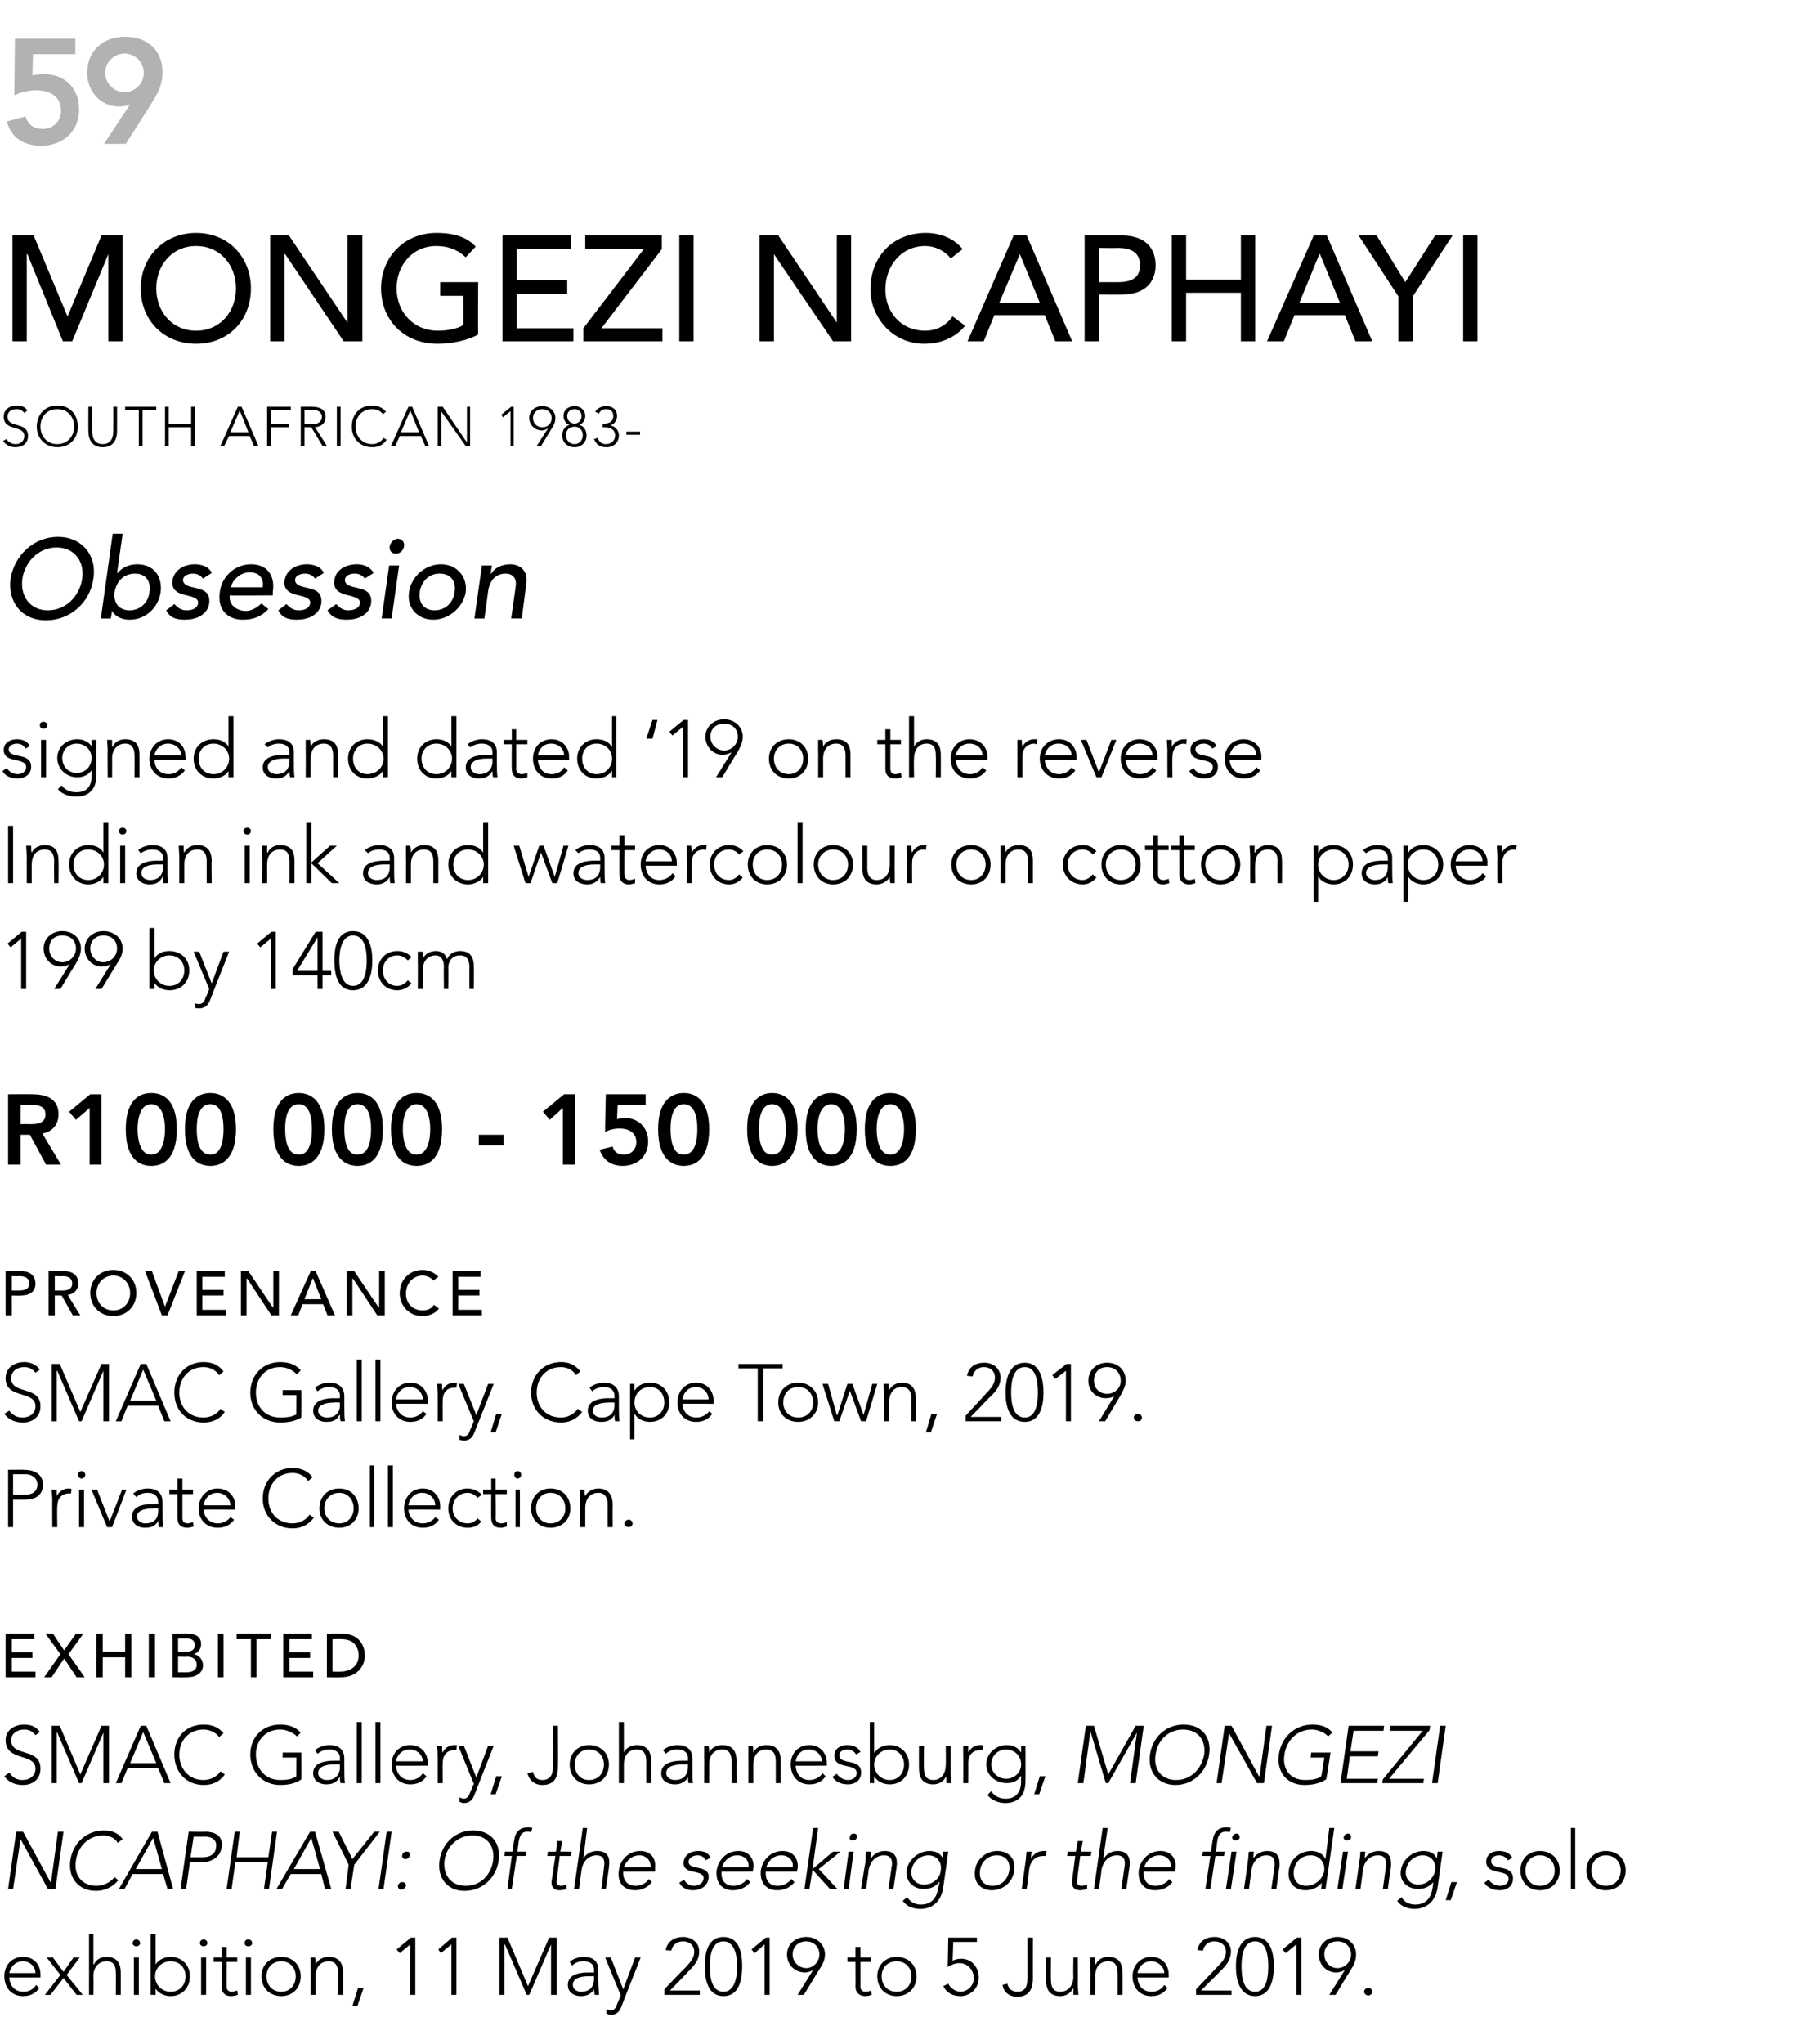 <?xml version="1.0" standalone="no"?><!DOCTYPE svg PUBLIC "-//W3C//DTD SVG 1.1//EN" "http://www.w3.org/Graphics/SVG/1.1/DTD/svg11.dtd"><svg xmlns="http://www.w3.org/2000/svg" version="1.1" width="289.1px" height="328.2px" viewBox="0 -5 289.1 328.2" style="top:-5px"><desc>59 Mongezi Ncaphayi SOUTH AFRICAN 1983 Obsession signed and dated ‘19 on the reverse Indian ink and watercolour on co...</desc><defs/><g id="Polygon57486"><path d="m6.3 314.2c-.6.9-1.5 1.3-2.6 1.3c-1.8 0-3-1.3-3-3.2c0-1.8 1.2-3.1 3-3.1c1.9 0 2.8 1.4 2.8 2.8c.03-.01 0 .5 0 .5c0 0-5.02.03-5 0c0 .7.4 2.3 2.3 2.3c.8 0 1.6-.4 2-1.1l.5.5zm-.6-2.4c0-1-.9-1.9-2-1.9c-1.7 0-2.2 1.6-2.2 1.9h4.2zm4 .3l-2.2-2.8h1l1.7 2.3l1.6-2.3h1l-2.1 2.8l2.6 3.2h-1l-2.1-2.7l-2.1 2.7h-.9l2.5-3.2zm4.6-6.6h.7v4.9h.1c.3-.7 1-1.2 2-1.2c1.9 0 2.3 1.3 2.3 2.6v3.5h-.8s.03-3.5 0-3.5c0-1-.2-1.9-1.5-1.9c-1.1 0-2.1.8-2.1 2.4c.04.04 0 3 0 3h-.7v-9.8zm7.2 3.8h.8v6h-.8v-6zm.4-2.9c.3 0 .6.2.6.6c0 .3-.3.5-.6.5c-.3 0-.6-.2-.6-.5c0-.4.3-.6.6-.6zm2.3-.9h.8v4.9s-.02-.01 0 0c.5-.8 1.5-1.2 2.4-1.2c1.8 0 3.1 1.3 3.1 3.1c0 1.9-1.3 3.2-3.1 3.2c-.9 0-1.9-.4-2.4-1.2c-.02-.01 0 0 0 0v1h-.8v-9.8zm3.2 9.3c1.5 0 2.4-1.1 2.4-2.5c0-1.3-.9-2.4-2.4-2.4c-1.4 0-2.5 1.1-2.5 2.4c0 1.4 1.1 2.5 2.5 2.5zm4.9-5.5h.8v6h-.8v-6zm.4-2.9c.3 0 .6.2.6.6c0 .3-.3.5-.6.5c-.3 0-.6-.2-.6-.5c0-.4.3-.6.6-.6zm5.4 3.6h-1.7s-.03 3.95 0 4c0 .5.3.8.8.8c.3 0 .6-.1.9-.2l.1.7c-.3.1-.8.2-1.1.2c-1.1 0-1.5-.7-1.5-1.5v-4h-1.3v-.7h1.3v-1.7h.8v1.7h1.7v.7zm1.4-.7h.8v6h-.8v-6zm.4-2.9c.3 0 .6.2.6.6c0 .3-.3.5-.6.5c-.4 0-.6-.2-.6-.5c0-.4.2-.6.6-.6zm5.3 2.8c1.8 0 3.1 1.3 3.1 3.1c0 1.9-1.3 3.2-3.1 3.2c-1.9 0-3.2-1.3-3.2-3.2c0-1.8 1.3-3.1 3.2-3.1zm0 5.6c1.4 0 2.3-1.1 2.3-2.5c0-1.3-.9-2.4-2.3-2.4c-1.5 0-2.4 1.1-2.4 2.4c0 1.4.9 2.5 2.4 2.5zm4.7-3.8v-1.7h.7c.1.5.1 1 .1 1.1c.3-.7 1.1-1.2 2.1-1.2c1.9 0 2.3 1.3 2.3 2.6c-.02-.04 0 3.5 0 3.5h-.8v-3.5c0-1-.3-1.9-1.5-1.9c-1.2 0-2.1.8-2.1 2.4v3h-.8s.03-4.27 0-4.3zm7.6 3.2h.9l-1 2.9h-.8l.9-2.9zm8.4-7l-1.7 1.4l-.5-.6l2.3-1.9h.7v9.2h-.8v-8.1zm6.6 0l-1.7 1.4l-.4-.6l2.2-1.9h.7v9.2h-.8v-8.1zm7.7-1.1h1.3l3.3 7.8l3.4-7.8h1.2v9.2h-.9v-8.1l-3.5 8.1h-.4l-3.5-8.1h-.1v8.1h-.8v-9.2zm15.9 6.7c0 1.2.1 1.9.1 2.5h-.7c0-.3-.1-.6-.1-.9c-.4.7-1.1 1.1-2.1 1.1c-1 0-2.1-.5-2.1-1.8c0-1.8 2.1-2 3.3-2h.9s.03-.36 0-.4c0-1-.7-1.4-1.7-1.4c-.7 0-1.3.2-1.8.7l-.4-.6c.5-.5 1.5-.8 2.2-.8c1.5 0 2.4.6 2.4 2.2v1.4zm-1.5-.5c-1.3 0-2.6.3-2.6 1.4c0 .7.7 1.1 1.3 1.1c1.7 0 2.1-1.1 2.1-2.1c.03.03 0-.4 0-.4c0 0-.83.02-.8 0zm5.2 4.9c-.3.8-.8 1.3-1.7 1.3c-.2 0-.5-.1-.7-.2v-.7c.3.1.5.2.7.2c.6 0 .9-.6 1-1c.04-.04.6-1.4.6-1.4l-2.5-6.1h.9l2 5.1l1.9-5.1h.9s-3.13 7.9-3.1 7.9zm6.9-2.8s3.47-3.62 3.5-3.6c.6-.7 1.3-1.4 1.3-2.4c0-1.1-.8-1.7-1.8-1.7c-1 0-1.7.6-1.9 1.5l-.9-.1c.3-1.4 1.4-2.1 2.8-2.1c1.4 0 2.6.9 2.6 2.3c0 1.5-.9 2.4-1.9 3.4c.05-.01-2.8 2.9-2.8 2.9h4.8v.7h-5.7v-.9zm9.5-8.4c2.6 0 3 2.7 3 4.7c0 2-.4 4.8-3 4.8c-2.6 0-3-2.8-3-4.8c0-2 .4-4.7 3-4.7zm0 8.8c1.9 0 2.2-2.6 2.2-4.1c0-1.4-.3-4-2.2-4c-2 0-2.2 2.6-2.2 4c0 1.5.2 4.1 2.2 4.1zm6.6-7.6l-1.6 1.4l-.5-.6l2.3-1.9h.6v9.2h-.8v-8.1zm7.8 4.1s.02-.02 0 0c-.3.2-.9.4-1.3.4c-1.7 0-2.9-1.3-2.9-2.9c0-1.6 1.3-2.8 3.1-2.8c1.7 0 3 1.2 3 2.8c0 1-.5 1.8-.9 2.4c.02-.01-2.5 4.1-2.5 4.1h-1l2.5-4zm1-2.5c0-1.2-.9-2.1-2.1-2.1c-1.3 0-2.2.9-2.2 2.1c0 1.2 1 2.2 2.2 2.2c1.1 0 2.1-1 2.1-2.2zm8.3 1.2h-1.7v4c0 .5.3.8.8.8c.3 0 .7-.1.9-.2l.1.7c-.3.1-.7.2-1 .2c-1.1 0-1.6-.7-1.6-1.5c.03-.05 0-4 0-4h-1.3v-.7h1.3v-1.7h.8v1.7h1.7v.7zm4.1-.8c1.9 0 3.2 1.3 3.2 3.1c0 1.9-1.3 3.2-3.2 3.2c-1.8 0-3.1-1.3-3.1-3.2c0-1.8 1.3-3.1 3.1-3.1zm0 5.6c1.5 0 2.4-1.1 2.4-2.5c0-1.3-.9-2.4-2.4-2.4c-1.5 0-2.4 1.1-2.4 2.4c0 1.4.9 2.5 2.4 2.5zm12.9-8h-3.8s-.08 2.96-.1 3c.4-.2.9-.3 1.4-.3c1.7 0 2.8 1.4 2.8 3c0 2-1.6 3-2.9 3c-1.4 0-2.3-.6-2.8-1.6l.8-.4c.3.7 1.2 1.3 2 1.3c.8 0 2.1-.7 2.1-2.2c0-1.3-1-2.4-2.3-2.4c-.7 0-1.3.3-1.9.6c.03.03.1-4.7.1-4.7h4.6v.7zm9 5.8c0 1.1-.2 3-2.5 3c-1.4 0-2.2-.8-2.4-1.9l.8-.2c.2.9.8 1.3 1.6 1.3c1.2 0 1.6-.8 1.6-2c.02.05 0-6.7 0-6.7h.9s-.02 6.54 0 6.5zm7.2 1.1c0 .4.1 1.3.1 1.6h-.8v-1h-.1c-.3.7-1.1 1.2-2 1.2c-1.9 0-2.3-1.3-2.3-2.6c-.02.01 0-3.6 0-3.6h.8s-.04 3.57 0 3.6c0 .9.2 1.9 1.5 1.9c1.1 0 2.1-.8 2.1-2.5c-.05.04 0-3 0-3h.7s.03 4.35 0 4.4zm2-2.7v-1.7h.8v1.1h.1c.3-.7 1-1.2 2-1.2c1.9 0 2.3 1.3 2.3 2.6v3.5h-.8s.02-3.5 0-3.5c0-1-.3-1.9-1.5-1.9c-1.2 0-2.1.8-2.1 2.4c.03.04 0 3 0 3h-.8s.05-4.27 0-4.3zm12.4 3.2c-.6.9-1.5 1.3-2.6 1.3c-1.8 0-3-1.3-3-3.2c0-1.8 1.3-3.1 3-3.1c1.9 0 2.8 1.4 2.8 2.8c.03-.01 0 .5 0 .5c0 0-5.01.03-5 0c0 .7.4 2.3 2.3 2.3c.8 0 1.6-.4 2-1.1l.5.5zm-.5-2.4c0-1-1-1.9-2.1-1.9c-1.7 0-2.2 1.6-2.2 1.9h4.3zm5.1 2.6s3.44-3.62 3.4-3.6c.7-.7 1.4-1.4 1.4-2.4c0-1.1-.8-1.7-1.9-1.7c-.9 0-1.6.6-1.8 1.5l-.9-.1c.3-1.4 1.3-2.1 2.8-2.1c1.4 0 2.6.9 2.6 2.3c0 1.5-.9 2.4-1.9 3.4l-2.9 2.9h4.9v.7h-5.7v-.9zm9.5-8.4c2.5 0 3 2.7 3 4.7c0 2-.5 4.8-3 4.8c-2.6 0-3.1-2.8-3.1-4.8c0-2 .5-4.7 3.1-4.7zm0 8.8c1.9 0 2.1-2.6 2.1-4.1c0-1.4-.2-4-2.1-4c-2 0-2.2 2.6-2.2 4c0 1.5.2 4.1 2.2 4.1zm6.6-7.6l-1.7 1.4l-.5-.6l2.3-1.9h.7v9.2h-.8v-8.1zm7.8 4.1s-.01-.02 0 0c-.3.2-.9.4-1.4.4c-1.6 0-2.8-1.3-2.8-2.9c0-1.6 1.3-2.8 3-2.8c1.8 0 3 1.2 3 2.8c0 1-.4 1.8-.8 2.4c-.01-.01-2.5 4.1-2.5 4.1h-1l2.5-4zm1-2.5c0-1.2-.9-2.1-2.2-2.1c-1.3 0-2.1.9-2.1 2.1c0 1.2.9 2.2 2.1 2.2c1.2 0 2.2-1 2.2-2.2zm2.8 5.4c.3 0 .6.2.6.6c0 .3-.3.6-.6.6c-.4 0-.7-.3-.7-.6c0-.4.3-.6.7-.6z" stroke="none" fill="#000"/></g><g id="Polygon57485"><path d="m2.6 289.1h1.1l4.4 8.1h.1l1.1-8.1h.9l-1.3 9.2H7.7l-4.4-8l-1.2 8h-.8l1.3-9.2zm16.4 7.8c-1 1.2-2.3 1.7-3.6 1.7c-2.8 0-4.5-2.1-4.1-4.9c.4-2.8 2.6-4.8 5.4-4.8c1.3 0 2.3.4 3 1.4l-.8.6c-.4-.8-1.4-1.2-2.3-1.2c-2.4 0-4.1 1.8-4.4 4c-.4 2.3.9 4.1 3.3 4.1c.9 0 2.1-.4 2.9-1.4l.6.5zm5.4-7.8h.9l2.5 9.2h-.9l-.7-2.4h-4.9l-1.3 2.4h-.9l5.3-9.2zm.2 1l-2.8 5h4.2l-1.4-5zm5.7-1s2.69.04 2.7 0c1.3 0 2.9.5 2.6 2.5c-.2 1.6-1.7 2.4-3.1 2.4c0-.03-2 0-2 0l-.6 4.3h-.9l1.3-9.2zm.3 4.1h2c1 0 2-.4 2.1-1.6c.2-1.2-.7-1.7-1.7-1.7c-.02.02-1.9 0-1.9 0l-.5 3.3zm7.1-4.1h.8l-.5 4.1h5.1l.6-4.1h.8l-1.3 9.2h-.8l.6-4.3h-5.2l-.6 4.3h-.8l1.3-9.2zm12.1 0h.8l2.6 9.2h-1l-.6-2.4h-4.9l-1.4 2.4h-.9l5.4-9.2zm.2 1l-2.8 5h4.2l-1.4-5zm6 4.3l-2.6-5.3h1l2.2 4.4l3.5-4.4h.9l-4.1 5.3l-.6 3.9h-.8l.5-3.9zm6.1-5.3h.8l-1.3 9.2h-.8l1.3-9.2zm2.5 3.8c0-.4.4-.6.7-.6c.4 0 .6.2.5.6c0 .3-.3.6-.7.6c-.3 0-.6-.3-.5-.6zm0 4.3c.4 0 .6.2.6.6c-.1.3-.4.6-.8.6c-.3 0-.5-.3-.5-.6c.1-.4.4-.6.7-.6zm11.4-8.3c2.8 0 4.5 2 4.1 4.8c-.4 2.8-2.6 4.9-5.5 4.9c-2.8 0-4.4-2.1-4-4.9c.4-2.8 2.6-4.8 5.4-4.8zm-1.2 8.9c2.4 0 4.1-1.8 4.4-4.1c.3-2.2-.9-4-3.3-4c-2.4 0-4.2 1.8-4.5 4c-.3 2.3 1 4.1 3.4 4.1zm7.4-4.8H81l.1-.7h1.2s.28-1.93.3-1.9c.2-1.6 1.3-2 2.1-2c.3 0 .6 0 .8.1l-.2.7c-.2-.1-.4-.1-.7-.1c-.7 0-1.1.5-1.3 1.6c.02-.04-.2 1.6-.2 1.6h1.4l-.1.7H83l-.8 5.3h-.7l.7-5.3zm9.5 0h-1.8l-.5 4c-.1.5.2.8.7.8c.3 0 .6-.1.9-.2v.7c-.3.1-.8.2-1.1.2c-1.1 0-1.4-.7-1.3-1.5c.02-.05.6-4 .6-4h-1.3l.1-.7h1.3l.2-1.7h.8l-.3 1.7h1.8l-.1.7zm1.9-4.5h.7l-.6 4.9s-.01-.01 0 0c.4-.7 1.2-1.2 2.2-1.2c1.9 0 2.1 1.3 1.9 2.6c.04-.04-.5 3.5-.5 3.5h-.7s.44-3.5.4-3.5c.2-1 0-1.9-1.2-1.9c-1.1 0-2.2.8-2.4 2.4c-.02.04-.4 3-.4 3h-.8l1.4-9.8zm11.1 8.7c-.7.9-1.7 1.3-2.7 1.3c-1.9 0-2.9-1.3-2.6-3.2c.2-1.8 1.7-3.1 3.4-3.1c1.9 0 2.6 1.4 2.4 2.8c.03-.01 0 .5 0 .5c0 0-5.09.03-5.1 0c-.1.7.2 2.3 2 2.3c.8 0 1.7-.4 2.1-1.1l.5.5zm-.2-2.4c.1-1-.7-1.9-1.8-1.9c-1.7 0-2.4 1.6-2.5 1.9h4.3zm5.4 2c.2.6.9 1 1.6 1c.6 0 1.4-.4 1.5-1.1c.2-1.7-3.5-.5-3.2-2.8c.2-1.2 1.3-1.7 2.3-1.7c1 0 1.7.3 2 1.1l-.8.4c-.2-.5-.6-.8-1.3-.8c-.5 0-1.3.3-1.4.9c-.2 1.7 3.5.4 3.2 2.8c-.2 1.3-1.3 1.9-2.5 1.9c-1 0-1.8-.4-2.2-1.2l.8-.5zm10.6.4c-.7.9-1.7 1.3-2.8 1.3c-1.8 0-2.8-1.3-2.6-3.2c.3-1.8 1.7-3.1 3.5-3.1c1.8 0 2.6 1.4 2.4 2.8c-.01-.01-.1.5-.1.5c0 0-5.03.03-5 0c-.1.7.1 2.3 1.9 2.3c.8 0 1.7-.4 2.2-1.1l.5.5zm-.3-2.4c.2-1-.6-1.9-1.8-1.9c-1.7 0-2.4 1.6-2.4 1.9h4.2zm7.4 2.4c-.7.9-1.7 1.3-2.8 1.3c-1.8 0-2.8-1.3-2.6-3.2c.3-1.8 1.7-3.1 3.5-3.1c1.8 0 2.6 1.4 2.4 2.8c-.01-.01-.1.5-.1.5c0 0-5.03.03-5 0c-.1.7.1 2.3 1.9 2.3c.8 0 1.7-.4 2.2-1.1l.5.5zm-.3-2.4c.2-1-.6-1.9-1.8-1.9c-1.7 0-2.4 1.6-2.4 1.9h4.2zm3.3-6.3h.8l-.9 6.6l3.3-2.8h1.2l-3.5 2.8l3 3.2h-1.2l-2.8-3.1l-.5 3.1h-.8l1.4-9.8zm5.7 3.8h.8l-.8 6h-.8l.8-6zm.8-2.9c.4 0 .6.2.5.6c0 .3-.3.5-.6.5c-.4 0-.6-.2-.5-.5c0-.4.3-.6.6-.6zm1.9 4.6c0-.4.1-1.4.1-1.7h.8c0 .5-.1 1-.1 1.1h.1c.4-.7 1.2-1.2 2.2-1.2c1.8 0 2.1 1.3 1.9 2.6l-.5 3.5h-.8l.5-3.5c.2-1 0-1.9-1.2-1.9c-1.2 0-2.2.8-2.5 2.4c.04.04-.4 3-.4 3h-.8s.66-4.27.7-4.3zm12.5 4c-.4 2.9-2.4 3.5-3.7 3.5c-1.2 0-2.3-.5-2.8-1.3l.7-.6c.5.8 1.3 1.2 2.2 1.2c2.4 0 2.7-2.1 2.8-2.8c.05 0 .2-.8.2-.8c0 0-.06-.03-.1 0c-.5.7-1.4 1.1-2.4 1.1c-1.8 0-3-1.3-2.8-3c.3-1.7 1.9-3.1 3.7-3.1c1 0 1.7.4 2.1 1.1c-.03.05 0 0 0 0l.1-1h.8s-.77 5.65-.8 5.7zm-2.4-5.1c-1.3 0-2.5 1-2.7 2.4c-.2 1.3.7 2.3 2 2.3c1.4 0 2.6-1 2.7-2.3c.2-1.4-.7-2.4-2-2.4zm11.1-.7c1.8 0 3 1.3 2.7 3.1c-.2 1.9-1.8 3.2-3.6 3.2c-1.8 0-3-1.3-2.7-3.2c.2-1.8 1.8-3.1 3.6-3.1zm-.8 5.6c1.5 0 2.5-1.1 2.7-2.5c.2-1.3-.5-2.4-2-2.4c-1.5 0-2.5 1.1-2.7 2.4c-.2 1.4.5 2.5 2 2.5zm5.3-3.8c.1-.4.1-1.4.2-1.7h.8c-.1.5-.1 1-.1 1.1c.4-.7 1.1-1.2 2-1.2h.5l-.2.8h-.3c-1.4 0-2.1.9-2.3 2.1c.03-.04-.4 3.2-.4 3.2h-.8s.61-4.27.6-4.3zm10.5-1h-1.7s-.54 3.95-.5 4c-.1.5.2.8.7.8c.3 0 .6-.1.9-.2v.7c-.4.1-.8.2-1.1.2c-1.1 0-1.4-.7-1.3-1.5c-.02-.05.5-4 .5-4h-1.3l.1-.7h1.3l.3-1.7h.8l-.3 1.7h1.7l-.1.7zm1.9-4.5h.8l-.7 4.9h.1c.4-.7 1.2-1.2 2.2-1.2c1.8 0 2.1 1.3 1.9 2.6l-.5 3.5h-.8l.5-3.5c.2-1 0-1.9-1.2-1.9c-1.2 0-2.2.8-2.5 2.4c.04.04-.4 3-.4 3h-.8l1.4-9.8zm11.2 8.7c-.7.9-1.7 1.3-2.8 1.3c-1.8 0-2.8-1.3-2.6-3.2c.3-1.8 1.7-3.1 3.5-3.1c1.8 0 2.6 1.4 2.4 2.8l-.1.5s-5.03.03-5 0c-.1.7.1 2.3 1.9 2.3c.8 0 1.7-.4 2.2-1.1l.5.5zm-.3-2.4c.2-1-.6-1.9-1.8-1.9c-1.7 0-2.4 1.6-2.4 1.9h4.2zm9.8-2.5h.8l-.9 6h-.8l.9-6zm.8-2.9c.3 0 .5.2.5.6c0 .3-.3.5-.7.5c-.3 0-.5-.2-.5-.5c.1-.4.4-.6.7-.6zm-4.2 3.6h-1.3l.1-.7h1.3s.25-1.93.3-1.9c.2-1.6 1.3-2 2-2c.4 0 .7 0 .9.1l-.2.7c-.2-.1-.4-.1-.7-.1c-.7 0-1.2.5-1.3 1.6c-.01-.04-.2 1.6-.2 1.6h1.4l-.1.7h-1.4l-.8 5.3h-.8l.8-5.3zm6 1c.1-.4.1-1.4.2-1.7h.8c-.1.5-.1 1-.1 1.1c.4-.7 1.3-1.2 2.2-1.2c1.9 0 2.1 1.3 2 2.6c-.04-.04-.5 3.5-.5 3.5h-.8s.47-3.5.5-3.5c.1-1 0-1.9-1.3-1.9c-1.1 0-2.2.8-2.4 2.4l-.4 3h-.8s.62-4.27.6-4.3zm11.9 3.3s-.03-.01 0 0c-.6.8-1.7 1.2-2.6 1.2c-1.8 0-3-1.3-2.7-3.2c.2-1.8 1.8-3.1 3.6-3.1c.9 0 1.9.4 2.2 1.2h.1l.6-4.9h.8l-1.4 9.8h-.7l.1-1zm-1.8-4.4c-1.5 0-2.5 1.1-2.7 2.4c-.2 1.4.5 2.5 2 2.5c1.4 0 2.7-1.1 2.9-2.5c.1-1.3-.8-2.4-2.2-2.4zm5.2-.6h.8l-.9 6h-.8l.9-6zm.8-2.9c.3 0 .5.2.5.6c0 .3-.3.5-.7.5c-.3 0-.5-.2-.5-.5c.1-.4.4-.6.7-.6zm1.8 4.6c.1-.4.2-1.4.2-1.7h.8c-.1.5-.1 1-.1 1.1c.4-.7 1.3-1.2 2.2-1.2c1.9 0 2.1 1.3 2 2.6c-.04-.04-.5 3.5-.5 3.5h-.8s.47-3.5.5-3.5c.1-1 0-1.9-1.3-1.9c-1.1 0-2.2.8-2.4 2.4l-.4 3h-.8s.62-4.27.6-4.3zm12.6 4c-.4 2.9-2.5 3.5-3.7 3.5c-1.2 0-2.3-.5-2.8-1.3l.7-.6c.4.8 1.3 1.2 2.2 1.2c2.4 0 2.7-2.1 2.8-2.8l.1-.8s0-.03 0 0c-.6.7-1.4 1.1-2.4 1.1c-1.8 0-3.1-1.3-2.8-3c.2-1.7 1.9-3.1 3.6-3.1c1.1 0 1.8.4 2.1 1.1c.03.05.1 0 .1 0l.1-1h.8s-.81 5.65-.8 5.7zm-2.4-5.1c-1.3 0-2.5 1-2.7 2.4c-.2 1.3.7 2.3 2 2.3c1.3 0 2.5-1 2.7-2.3c.2-1.4-.7-2.4-2-2.4zm4.6 4.3h.9l-1 2.9h-.8l.9-2.9zm6-.4c.4.6 1.1 1 1.8 1c.7 0 1.4-.4 1.4-1.1c0-1.7-3.6-.5-3.6-2.8c0-1.2 1.1-1.7 2-1.7c1 0 1.8.3 2.2 1.1l-.7.4c-.3-.5-.8-.8-1.5-.8c-.5 0-1.2.3-1.2.9c0 1.7 3.5.4 3.5 2.8c0 1.3-1 1.9-2.1 1.9c-1.1 0-2-.4-2.5-1.2l.7-.5zm8.2-4.6c1.9 0 3.2 1.3 3.2 3.1c0 1.9-1.3 3.2-3.2 3.2c-1.8 0-3.1-1.3-3.1-3.2c0-1.8 1.3-3.1 3.1-3.1zm0 5.6c1.5 0 2.4-1.1 2.4-2.5c0-1.3-.9-2.4-2.4-2.4c-1.4 0-2.3 1.1-2.3 2.4c0 1.4.9 2.5 2.3 2.5zm5-9.3h.7v9.8h-.7v-9.8zm5.6 3.7c1.9 0 3.2 1.3 3.2 3.1c0 1.9-1.3 3.2-3.2 3.2c-1.8 0-3.1-1.3-3.1-3.2c0-1.8 1.3-3.1 3.1-3.1zm0 5.6c1.5 0 2.4-1.1 2.4-2.5c0-1.3-.9-2.4-2.4-2.4c-1.4 0-2.3 1.1-2.3 2.4c0 1.4.9 2.5 2.3 2.5z" stroke="none" fill="#000"/></g><g id="Polygon57484"><path d="m1.5 279.6c.5.8 1.2 1.2 2.1 1.2c1.2 0 2.1-.7 2.1-1.8c0-2.6-4.8-1.1-4.8-4.6c0-1.6 1.4-2.5 3-2.5c1 0 1.9.3 2.5 1.2l-.7.5c-.5-.6-1-.9-1.8-.9c-1.1 0-2.1.6-2.1 1.7c0 2.8 4.7 1.1 4.7 4.6c0 1.7-1.3 2.6-2.8 2.6c-1.2 0-2.3-.4-3-1.4l.8-.6zm6.8-7.5h1.3l3.3 7.8l3.4-7.8h1.2v9.2h-.9v-8.1l-3.5 8.1h-.4l-3.5-8.1h-.1v8.1h-.8v-9.2zm14.3 0h.9l3.9 9.2h-1l-1-2.4h-4.9l-1 2.4h-.9l4-9.2zm.4 1l-2.1 5h4.2l-2.1-5zm13.1 6.8c-.8 1.2-2 1.7-3.4 1.7c-2.8 0-4.7-2.1-4.7-4.9c0-2.8 1.9-4.8 4.7-4.8c1.3 0 2.4.4 3.2 1.4l-.7.6c-.6-.8-1.6-1.2-2.5-1.2c-2.4 0-3.9 1.8-3.9 4c0 2.3 1.5 4.1 3.9 4.1c.9 0 2.1-.4 2.7-1.4l.7.5zm12.3.8c-1 .7-2.2.9-3.4.9c-2.8 0-4.8-2.1-4.8-4.9c0-2.8 2-4.8 4.8-4.8c1.4 0 2.5.4 3.3 1.3l-.6.6c-.6-.6-1.7-1.1-2.7-1.1c-2.4 0-3.9 1.8-3.9 4c0 2.3 1.5 4.1 3.9 4.1c1 0 1.9-.1 2.6-.6c-.03.05 0-3 0-3h-2.2v-.8h3s.02 4.34 0 4.3zm6.9-1.9c0 1.2 0 1.9.1 2.5h-.7c-.1-.3-.1-.6-.1-.9h-.1c-.4.7-1 1.1-2.1 1.1c-1 0-2.1-.5-2.1-1.8c0-1.8 2.2-2 3.4-2h.9s-.04-.36 0-.4c0-1-.8-1.4-1.7-1.4c-.7 0-1.3.2-1.9.7l-.4-.6c.6-.5 1.5-.8 2.3-.8c1.4 0 2.4.6 2.4 2.2v1.4zm-1.6-.5c-1.3 0-2.6.3-2.6 1.4c0 .7.7 1.1 1.4 1.1c1.6 0 2.1-1.1 2.1-2.1c-.04.03 0-.4 0-.4c0 0-.9.02-.9 0zm3.6-6.8h.8v9.8h-.8v-9.8zm3 0h.8v9.8h-.8v-9.8zm8.2 8.7c-.6.9-1.5 1.3-2.6 1.3c-1.8 0-3-1.3-3-3.2c0-1.8 1.2-3.1 3-3.1c1.8 0 2.8 1.4 2.8 2.8c-.02-.01 0 .5 0 .5c0 0-5.07.03-5.1 0c0 .7.5 2.3 2.3 2.3c.8 0 1.6-.4 2-1.1l.6.5zm-.6-2.4c0-1-.9-1.9-2.1-1.9c-1.7 0-2.2 1.6-2.2 1.9h4.3zm2.4-.8c0-.4-.1-1.4-.1-1.7h.8c0 .5 0 1 .1 1.1c.3-.7 1-1.2 1.9-1.2h.4l-.1.8h-.3c-1.3 0-1.9.9-1.9 2.1c-.03-.04 0 3.2 0 3.2h-.8V277zm5.9 6.2c-.3.8-.8 1.3-1.7 1.3c-.2 0-.5-.1-.7-.2v-.7c.3.1.5.2.7.2c.6 0 .9-.6 1-1c.04-.04.6-1.4.6-1.4l-2.5-6.1h.9l2 5.1l1.9-5.1h.9s-3.12 7.9-3.1 7.9zm3.5-3h.9l-1 2.9h-.8l.9-2.9zm9.9-1.6c0 1.1-.1 3-2.5 3c-1.3 0-2.1-.8-2.4-1.9l.9-.2c.2.9.7 1.3 1.5 1.3c1.2 0 1.7-.8 1.7-2c-.01.05 0-6.7 0-6.7h.8s.05 6.54 0 6.5zm5-3.4c1.9 0 3.2 1.3 3.2 3.1c0 1.9-1.3 3.2-3.2 3.2c-1.8 0-3.1-1.3-3.1-3.2c0-1.8 1.3-3.1 3.1-3.1zm0 5.6c1.5 0 2.4-1.1 2.4-2.5c0-1.3-.9-2.4-2.4-2.4c-1.4 0-2.3 1.1-2.3 2.4c0 1.4.9 2.5 2.3 2.5zm4.8-9.3h.8v4.9s.02-.01 0 0c.3-.7 1.1-1.2 2.1-1.2c1.8 0 2.3 1.3 2.3 2.6c-.04-.04 0 3.5 0 3.5h-.8s-.02-3.5 0-3.5c0-1-.3-1.9-1.5-1.9c-1.2 0-2.1.8-2.1 2.4v3h-.8v-9.8zm11.8 7.3c0 1.2 0 1.9.1 2.5h-.7c-.1-.3-.1-.6-.1-.9c-.5.7-1.1 1.1-2.1 1.1c-1.1 0-2.2-.5-2.2-1.8c0-1.8 2.2-2 3.4-2h.9s-.03-.36 0-.4c0-1-.8-1.4-1.7-1.4c-.7 0-1.3.2-1.9.7l-.4-.6c.6-.5 1.5-.8 2.3-.8c1.4 0 2.4.6 2.4 2.2v1.4zm-1.6-.5c-1.3 0-2.6.3-2.6 1.4c0 .7.7 1.1 1.4 1.1c1.6 0 2.1-1.1 2.1-2.1c-.03.03 0-.4 0-.4c0 0-.88.02-.9 0zm3.5-1.3v-1.7h.7c.1.5.1 1 .1 1.1c.3-.7 1.1-1.2 2.1-1.2c1.9 0 2.3 1.3 2.3 2.6c-.03-.04 0 3.5 0 3.5h-.8v-3.5c0-1-.3-1.9-1.5-1.9c-1.2 0-2.1.8-2.1 2.4v3h-.8s.03-4.27 0-4.3zm7.1 0v-1.7h.7c.1.5.1 1 .1 1.1c.3-.7 1.1-1.2 2.1-1.2c1.9 0 2.3 1.3 2.3 2.6c-.03-.04 0 3.5 0 3.5h-.8v-3.5c0-1-.3-1.9-1.5-1.9c-1.2 0-2.1.8-2.1 2.4v3h-.8s.02-4.27 0-4.3zm12.4 3.2c-.6.9-1.5 1.3-2.6 1.3c-1.8 0-3-1.3-3-3.2c0-1.8 1.2-3.1 3-3.1c1.8 0 2.8 1.4 2.8 2.8v.5s-5.04.03-5 0c0 .7.4 2.3 2.2 2.3c.8 0 1.7-.4 2.1-1.1l.5.5zm-.6-2.4c0-1-.9-1.9-2.1-1.9c-1.7 0-2.1 1.6-2.1 1.9h4.2zm2.4 2c.4.6 1.1 1 1.8 1c.7 0 1.4-.4 1.4-1.1c0-1.7-3.6-.5-3.6-2.8c0-1.2 1.1-1.7 2-1.7c1 0 1.8.3 2.2 1.1l-.7.4c-.3-.5-.8-.8-1.5-.8c-.5 0-1.2.3-1.2.9c0 1.7 3.5.4 3.5 2.8c0 1.3-1 1.9-2.1 1.9c-1.1 0-2-.4-2.5-1.2l.7-.5zm5.3-8.3h.7v4.9h.1c.4-.8 1.5-1.2 2.4-1.2c1.8 0 3.1 1.3 3.1 3.1c0 1.9-1.3 3.2-3.1 3.2c-.9 0-2-.4-2.4-1.2h-.1v1h-.7v-9.8zm3.2 9.3c1.4 0 2.3-1.1 2.3-2.5c0-1.3-.9-2.4-2.3-2.4c-1.4 0-2.5 1.1-2.5 2.4c0 1.4 1.1 2.5 2.5 2.5zm9.8-1.1c0 .4.1 1.3.1 1.6h-.8v-1h-.1c-.3.7-1.1 1.2-2 1.2c-1.9 0-2.3-1.3-2.3-2.6c-.02.01 0-3.6 0-3.6h.8s-.05 3.57 0 3.6c0 .9.2 1.9 1.5 1.9c1.1 0 2-.8 2-2.5c.04.04 0-3 0-3h.8s.02 4.35 0 4.4zm2-2.7v-1.7h.8v1.1c.4-.7 1-1.2 1.9-1.2h.5l-.1.8h-.3c-1.4 0-2 .9-2 2.1c.02-.04 0 3.2 0 3.2h-.8s.04-4.27 0-4.3zm10 4c0 2.9-1.9 3.5-3.2 3.5c-1.2 0-2.3-.5-2.9-1.3l.6-.6c.5.8 1.4 1.2 2.3 1.2c2.4 0 2.5-2.1 2.5-2.8c-.04 0 0-.8 0-.8c0 0-.07-.03-.1 0c-.4.7-1.2 1.1-2.2 1.1c-1.8 0-3.3-1.3-3.3-3c0-1.7 1.5-3.1 3.3-3.1c1 0 1.8.4 2.2 1.1c.03.05.1 0 .1 0v-1h.7s.03 5.65 0 5.7zm-3.1-5.1c-1.3 0-2.4 1-2.4 2.4c0 1.3 1.1 2.3 2.4 2.3c1.3 0 2.4-1 2.4-2.3c0-1.4-1.1-2.4-2.4-2.4zm5.4 4.3h.9l-1 2.9h-.8l.9-2.9zm7.4-8.1h1.3l2.3 7.8l4.4-7.8h1.3l-1.3 9.2h-.9l1.1-8.1l-4.6 8.1h-.4l-2.4-8.1h-.1l-1.1 8.1h-.9l1.3-9.2zm15.7-.2c2.9 0 4.5 2 4.1 4.8c-.4 2.8-2.6 4.9-5.4 4.9c-2.8 0-4.5-2.1-4.1-4.9c.4-2.8 2.6-4.8 5.4-4.8zm-1.2 8.9c2.4 0 4.1-1.8 4.5-4.1c.3-2.2-.9-4-3.4-4c-2.4 0-4.1 1.8-4.4 4c-.4 2.3.9 4.1 3.3 4.1zm7.8-8.7h1.1l4.4 8.1h.1l1.1-8.1h.9l-1.3 9.2h-1.1l-4.5-8l-1.2 8h-.8l1.3-9.2zm16.3 8.6c-1.1.7-2.3.9-3.5.9c-2.8 0-4.5-2.1-4.1-4.9c.4-2.8 2.6-4.8 5.4-4.8c1.4 0 2.5.4 3.2 1.3l-.7.6c-.5-.6-1.6-1.1-2.6-1.1c-2.4 0-4.1 1.8-4.4 4c-.4 2.3.9 4.1 3.3 4.1c1 0 1.9-.1 2.6-.6c.05.05.5-3 .5-3h-2.2l.1-.8h3.1s-.67 4.34-.7 4.3zm3.6-8.6h5.7l-.1.8h-4.8l-.5 3.3h4.5l-.1.8h-4.5l-.5 3.6h5l-.1.7h-5.9l1.3-9.2zm5.5 8.6l6.4-7.8h-5.3l.1-.8h6.4l-.1.7l-6.5 7.8h5.6l-.1.7H222l.1-.6zm9.2-8.6h.9l-1.3 9.2h-.9l1.3-9.2z" stroke="none" fill="#000"/></g><g id="Polygon57483"><path d="m.9 257.3h4.6v.9H1.9v2.1h3.3v.9H1.9v2.2h3.8v.9H.9v-7zm8.8 3.3l-2.4-3.3h1.2l1.8 2.7l1.9-2.7h1.2l-2.4 3.3l2.6 3.7h-1.3l-2-3l-2 3H7.1l2.6-3.7zm5.8-3.3h1v2.9h3.6v-2.9h1v7h-1v-3.2h-3.6v3.2h-1v-7zm8.4 0h1v7h-1v-7zm3.8 0s2.45-.04 2.4 0c1.3 0 2.2.5 2.2 1.7c0 .8-.5 1.4-1.2 1.6c.8.1 1.5.8 1.5 1.8c0 1.2-1.1 1.9-2.5 1.9c.02.04-2.4 0-2.4 0v-7zm.9 2.9h1.4c.7 0 1.3-.3 1.3-1.1c0-.5-.4-1-1.1-1h-1.6v2.1zm0 3.3h1.5c.5 0 1.5-.2 1.5-1.2c0-.8-.6-1.3-1.5-1.3c-.03.04-1.5 0-1.5 0v2.5zm6.4-6.2h.9v7h-.9v-7zm5.3.9H38v-.9h5.5v.9h-2.3v6.1h-.9v-6.1zm5.2-.9h4.6v.9h-3.6v2.1h3.3v.9h-3.3v2.2h3.8v.9h-4.8v-7zm7 0s2.43-.04 2.4 0c3 0 3.7 2.2 3.7 3.5c0 1.8-1.3 3.5-3.8 3.5c-.03.04-2.3 0-2.3 0v-7zm.9 6.1s1.23.04 1.2 0c1.6 0 3-.8 3-2.6c0-.9-.4-2.6-2.7-2.6c-.04-.04-1.5 0-1.5 0v5.2z" stroke="none" fill="#000"/></g><g id="Polygon57482"><path d="m1.3 231s2.61-.04 2.6 0c1.3 0 3 .5 3 2.4c0 1.7-1.3 2.4-2.8 2.4h-2v4.4h-.8V231zm.8 4s1.97.02 2 0c.9 0 1.9-.4 1.9-1.6c0-1.2-1-1.7-2-1.7c.02.04-1.9 0-1.9 0v3.3zm6.3.9c0-.5-.1-1.4-.1-1.7h.8v1c.4-.7 1.1-1.2 1.9-1.2c.2 0 .3 0 .5.1l-.1.7h-.3c-1.3 0-1.9.9-1.9 2.1c-.05-.01 0 3.3 0 3.3h-.8s-.03-4.35 0-4.3zm4.3-1.7h.8v6h-.8v-6zm.4-3c.3 0 .6.3.6.6c0 .3-.3.6-.6.6c-.3 0-.6-.3-.6-.6c0-.3.3-.6.6-.6zm1.6 3h.9l2 5.1l2-5.1h.7l-2.3 6h-.8l-2.5-6zm11.4 3.4c0 1.2 0 1.9.1 2.6h-.7c0-.3-.1-.7-.1-1c-.4.8-1.1 1.1-2.1 1.1c-1 0-2.1-.5-2.1-1.8c0-1.8 2.1-2 3.3-2c.01.03.9 0 .9 0c0 0 .02-.34 0-.3c0-1.1-.7-1.5-1.7-1.5c-.7 0-1.3.2-1.8.7l-.5-.6c.6-.5 1.5-.8 2.3-.8c1.5 0 2.4.7 2.4 2.2v1.4zm-1.5-.4c-1.3 0-2.6.3-2.6 1.3c0 .7.7 1.1 1.3 1.1c1.7 0 2.1-1 2.1-2c.02-.05 0-.4 0-.4c0 0-.84-.05-.8 0zm6.4-2.3h-1.7v3.9c0 .5.3.8.8.8c.3 0 .6-.1.9-.2l.1.7c-.3.1-.7.2-1 .2c-1.2 0-1.6-.7-1.6-1.5v-3.9h-1.3v-.7h1.3v-1.8h.8v1.8h1.7v.7zm6.6 4.1c-.6.9-1.6 1.3-2.6 1.3c-1.9 0-3.1-1.3-3.1-3.1c0-1.8 1.3-3.2 3-3.2c1.9 0 2.9 1.4 2.9 2.8c-.05.01 0 .6 0 .6c0 0-5.09-.04-5.1 0c0 .6.5 2.2 2.3 2.2c.8 0 1.6-.4 2-1l.6.4zm-.6-2.3c0-1.1-1-2-2.1-2c-1.7 0-2.2 1.6-2.2 2h4.3zm13.4 2c-.9 1.2-2.1 1.7-3.4 1.7c-2.8 0-4.8-2-4.8-4.8c0-2.8 2-4.9 4.8-4.9c1.2 0 2.4.4 3.2 1.5l-.7.6c-.6-.9-1.6-1.3-2.5-1.3c-2.4 0-3.9 1.8-3.9 4.1c0 2.3 1.5 4 3.9 4c.9 0 2.1-.4 2.7-1.4l.7.5zm4.1-4.7c1.8 0 3.1 1.3 3.1 3.2c0 1.8-1.3 3.1-3.1 3.1c-1.9 0-3.2-1.3-3.2-3.1c0-1.9 1.3-3.2 3.2-3.2zm0 5.6c1.4 0 2.3-1.1 2.3-2.4c0-1.4-.9-2.5-2.3-2.5c-1.5 0-2.4 1.1-2.4 2.5c0 1.3.9 2.4 2.4 2.4zm4.9-9.3h.7v9.9h-.7v-9.9zm2.9 0h.8v9.9h-.8v-9.9zm8.2 8.7c-.6.9-1.5 1.3-2.6 1.3c-1.8 0-3-1.3-3-3.1c0-1.8 1.2-3.2 3-3.2c1.8 0 2.8 1.4 2.8 2.8v.6s-5.05-.04-5.1 0c0 .6.5 2.2 2.3 2.2c.8 0 1.6-.4 2-1l.6.4zm-.6-2.3c0-1.1-.9-2-2.1-2c-1.7 0-2.2 1.6-2.2 2h4.3zm7.4 2.6c-.5.7-1.3 1-2.2 1c-1.8 0-3.1-1.3-3.1-3.1c0-1.9 1.3-3.2 3.1-3.2c.9 0 1.7.4 2.3 1l-.7.5c-.4-.5-1-.8-1.6-.8c-1.4 0-2.4 1.1-2.4 2.5c0 1.3 1 2.4 2.4 2.4c.7 0 1.2-.3 1.6-.8l.6.5zm4.1-4.4h-1.8s.05 3.88 0 3.9c0 .5.4.8.9.8c.3 0 .6-.1.9-.2v.7c-.3.1-.7.2-1 .2c-1.1 0-1.5-.7-1.5-1.5c-.03-.02 0-3.9 0-3.9h-1.3v-.7h1.3v-1.8h.7v1.8h1.8v.7zm1.4-.7h.7v6h-.7v-6zm.3-3c.4 0 .6.3.6.6c0 .3-.2.6-.6.6c-.3 0-.5-.3-.5-.6c0-.3.2-.6.5-.6zm5.3 2.8c1.9 0 3.2 1.3 3.2 3.2c0 1.8-1.3 3.1-3.2 3.1c-1.8 0-3.1-1.3-3.1-3.1c0-1.9 1.3-3.2 3.1-3.2zm0 5.6c1.5 0 2.4-1.1 2.4-2.4c0-1.4-.9-2.5-2.4-2.5c-1.4 0-2.3 1.1-2.3 2.5c0 1.3.9 2.4 2.3 2.4zm4.8-3.7c0-.5-.1-1.4-.1-1.7h.8c0 .4 0 .9.1 1c.3-.6 1.1-1.2 2.1-1.2c1.8 0 2.3 1.3 2.3 2.6c-.04-.01 0 3.6 0 3.6h-.8s-.02-3.57 0-3.6c0-.9-.3-1.9-1.5-1.9c-1.2 0-2.1.8-2.1 2.5v3h-.8v-4.3zm7.8 3.1c.3 0 .6.3.6.6c0 .4-.3.6-.6.6c-.4 0-.7-.2-.7-.6c0-.3.3-.6.7-.6z" stroke="none" fill="#000"/></g><g id="Polygon57481"><path d="m1.5 221.5c.5.7 1.2 1.1 2.1 1.1c1.2 0 2.1-.7 2.1-1.8c0-2.6-4.8-1.1-4.8-4.5c0-1.7 1.4-2.6 3-2.6c1 0 1.9.4 2.5 1.2l-.7.5c-.5-.6-1-.9-1.8-.9c-1.1 0-2.1.6-2.1 1.8c0 2.7 4.7 1.1 4.7 4.5c0 1.7-1.3 2.6-2.8 2.6c-1.2 0-2.3-.4-3-1.4l.8-.5zm6.8-7.5h1.3l3.3 7.7l3.4-7.7h1.2v9.2h-.9v-8.1l-3.5 8.1h-.4l-3.5-8.1h-.1v8.1h-.8V214zm14.3 0h.9l3.9 9.2h-1l-1-2.5h-4.9l-1 2.5h-.9l4-9.2zm.4.9l-2.1 5h4.2l-2.1-5zm13.1 6.8c-.8 1.2-2 1.7-3.4 1.7c-2.8 0-4.7-2-4.7-4.8c0-2.8 1.9-4.9 4.7-4.9c1.3 0 2.4.4 3.2 1.5l-.7.6c-.6-.9-1.6-1.3-2.5-1.3c-2.4 0-3.9 1.8-3.9 4.1c0 2.3 1.5 4 3.9 4c.9 0 2.1-.4 2.7-1.4l.7.5zm12.3.9c-1 .6-2.2.8-3.4.8c-2.8 0-4.8-2-4.8-4.8c0-2.8 2-4.9 4.8-4.9c1.4 0 2.5.4 3.3 1.3l-.6.7c-.6-.7-1.7-1.2-2.7-1.2c-2.4 0-3.9 1.8-3.9 4.1c0 2.3 1.5 4 3.9 4c1 0 1.9-.1 2.6-.5c-.03-.02 0-3.1 0-3.1h-2.2v-.8h3s.02 4.37 0 4.4zm6.9-2c0 1.2 0 1.9.1 2.6h-.7c-.1-.3-.1-.7-.1-1h-.1c-.4.8-1 1.1-2.1 1.1c-1 0-2.1-.5-2.1-1.8c0-1.8 2.2-2 3.4-2c-.05.03.9 0 .9 0c0 0-.04-.34 0-.3c0-1.1-.8-1.5-1.7-1.5c-.7 0-1.3.2-1.9.7l-.4-.6c.6-.5 1.5-.8 2.3-.8c1.4 0 2.4.7 2.4 2.2v1.4zm-1.6-.4c-1.3 0-2.6.3-2.6 1.3c0 .7.7 1.1 1.4 1.1c1.6 0 2.1-1 2.1-2c-.04-.05 0-.4 0-.4c0 0-.9-.05-.9 0zm3.6-6.9h.8v9.9h-.8v-9.9zm3 0h.8v9.9h-.8v-9.9zm8.2 8.7c-.6.9-1.5 1.3-2.6 1.3c-1.8 0-3-1.3-3-3.1c0-1.8 1.2-3.2 3-3.2c1.8 0 2.8 1.4 2.8 2.8c-.02.01 0 .6 0 .6c0 0-5.07-.04-5.1 0c0 .6.5 2.2 2.3 2.2c.8 0 1.6-.4 2-1l.6.4zm-.6-2.3c0-1.1-.9-2-2.1-2c-1.7 0-2.2 1.6-2.2 2h4.3zm2.4-.8c0-.5-.1-1.4-.1-1.7h.8c0 .4 0 .9.1 1c.3-.7 1-1.2 1.9-1.2c.1 0 .3 0 .4.1l-.1.7h-.3c-1.3 0-1.9.9-1.9 2.1c-.03-.01 0 3.3 0 3.3h-.8v-4.3zm5.9 6.1c-.3.8-.8 1.3-1.7 1.3c-.2 0-.5-.1-.7-.1v-.8c.3.1.5.2.7.2c.6 0 .9-.5 1-1c.04-.01.6-1.4.6-1.4l-2.5-6h.9l2 5l1.9-5h.9l-3.1 7.8zm3.5-3h.9l-1 3h-.8l.9-3zm13.8-.3c-.9 1.2-2.1 1.7-3.4 1.7c-2.8 0-4.8-2-4.8-4.8c0-2.8 2-4.9 4.8-4.9c1.2 0 2.3.4 3.1 1.5l-.7.6c-.5-.9-1.5-1.3-2.4-1.3c-2.4 0-3.9 1.8-3.9 4.1c0 2.3 1.5 4 3.9 4c.9 0 2-.4 2.7-1.4l.7.5zm5.9-1.1c0 1.2 0 1.9.1 2.6h-.7c-.1-.3-.1-.7-.1-1c-.5.8-1.1 1.1-2.2 1.1c-1 0-2.1-.5-2.1-1.8c0-1.8 2.2-2 3.4-2c-.04.03.9 0 .9 0c0 0-.03-.34 0-.3c0-1.1-.8-1.5-1.7-1.5c-.7 0-1.3.2-1.9.7l-.4-.6c.6-.5 1.5-.8 2.3-.8c1.4 0 2.4.7 2.4 2.2v1.4zm-1.6-.4c-1.3 0-2.6.3-2.6 1.3c0 .7.7 1.1 1.4 1.1c1.6 0 2.1-1 2.1-2c-.03-.05 0-.4 0-.4c0 0-.89-.05-.9 0zm3.4-3h.7v1h.1c.4-.8 1.5-1.2 2.4-1.2c1.8 0 3.1 1.3 3.1 3.2c0 1.8-1.3 3.1-3.1 3.1c-.9 0-2-.4-2.4-1.2c-.04.02-.1 0-.1 0v4h-.7v-8.9zm3.2 5.4c1.4 0 2.3-1.1 2.3-2.4c0-1.4-.9-2.5-2.3-2.5c-1.5 0-2.5 1.1-2.5 2.5c0 1.3 1 2.4 2.5 2.4zm10-.6c-.6.9-1.5 1.3-2.6 1.3c-1.8 0-3-1.3-3-3.1c0-1.8 1.2-3.2 3-3.2c1.8 0 2.8 1.4 2.8 2.8c.02.01 0 .6 0 .6c0 0-5.02-.04-5 0c0 .6.4 2.2 2.3 2.2c.7 0 1.6-.4 2-1l.5.4zm-.6-2.3c0-1.1-.9-2-2-2c-1.7 0-2.2 1.6-2.2 2h4.2zm7.9-5h-3.1v-.7h7.1v.7h-3.1v8.5h-.9v-8.5zm6.5 2.3c1.8 0 3.2 1.3 3.2 3.2c0 1.8-1.4 3.1-3.2 3.1c-1.9 0-3.2-1.3-3.2-3.1c0-1.9 1.3-3.2 3.2-3.2zm0 5.6c1.5 0 2.4-1.1 2.4-2.4c0-1.4-.9-2.5-2.4-2.5c-1.5 0-2.4 1.1-2.4 2.5c0 1.3.9 2.4 2.4 2.4zm3.9-5.4h.9l1.4 5h.1l1.6-5h.8l1.8 5l1.4-5h.8l-1.8 6h-.8l-1.8-4.9l-1.7 4.9h-.8l-1.9-6zm9.9 1.7c0-.5-.1-1.4-.1-1.7h.8c0 .4 0 .9.1 1c.3-.6 1.1-1.2 2-1.2c1.9 0 2.3 1.3 2.3 2.6c.03-.01 0 3.6 0 3.6h-.7s-.05-3.57 0-3.6c0-.9-.3-1.9-1.6-1.9c-1.1 0-2 .8-2 2.5c-.04-.04 0 3 0 3h-.8v-4.3zm7.6 3.1h.9l-1 3h-.8l.9-3zm5.5.3s3.43-3.7 3.4-3.7c.6-.6 1.3-1.4 1.3-2.4c0-1-.7-1.7-1.8-1.7c-.9 0-1.6.6-1.8 1.5l-.9-.1c.3-1.4 1.3-2.1 2.8-2.1c1.4 0 2.6.9 2.6 2.4c0 1.4-.9 2.4-1.9 3.3c.01.01-2.9 3-2.9 3h4.9v.7h-5.7v-.9zm9.5-8.5c2.5 0 3 2.8 3 4.8c0 2-.5 4.7-3 4.7c-2.6 0-3.1-2.7-3.1-4.7c0-2 .5-4.8 3.1-4.8zm0 8.8c1.9 0 2.1-2.6 2.1-4c0-1.5-.2-4.1-2.1-4.1c-2 0-2.2 2.6-2.2 4.1c0 1.4.2 4 2.2 4zm6.6-7.5l-1.7 1.3l-.5-.6l2.3-1.8h.7v9.2h-.8v-8.1zm7.8 4s-.02.01 0 0c-.3.3-.9.4-1.4.4c-1.6 0-2.8-1.2-2.8-2.8c0-1.7 1.3-2.9 3-2.9c1.8 0 3 1.2 3 2.9c0 .9-.5 1.7-.8 2.3l-2.5 4.2h-1l2.5-4.1zm1-2.4c0-1.3-.9-2.2-2.2-2.2c-1.3 0-2.1.9-2.1 2.2c0 1.2.9 2.1 2.1 2.1c1.2 0 2.2-.9 2.2-2.1zm2.8 5.3c.3 0 .6.3.6.6c0 .4-.3.6-.6.6c-.4 0-.7-.2-.7-.6c0-.3.3-.6.7-.6z" stroke="none" fill="#000"/></g><g id="Polygon57480"><path d="m.9 199.1s2.5-.01 2.5 0c1.8 0 2.3 1.1 2.3 2c0 .9-.5 1.9-2.3 1.9c0 .05-1.5 0-1.5 0v3.2h-1v-7.1zm1 3.1h1.2c.8 0 1.6-.2 1.6-1.1c0-1-.8-1.2-1.6-1.2c.03.03-1.2 0-1.2 0v2.3zm5.9-3.1s2.53-.01 2.5 0c1.8 0 2.3 1.1 2.3 2c0 .9-.7 1.7-1.7 1.8c-.04.04 2 3.3 2 3.3h-1.2L9.9 203H8.8v3.2h-1v-7.1zm1 3.1h1.3c.7 0 1.5-.2 1.5-1.1c0-1-.8-1.2-1.5-1.2c-.04.03-1.3 0-1.3 0v2.3zm5.7.4c0-2.1 1.5-3.7 3.7-3.7c2.2 0 3.7 1.6 3.7 3.7c0 2.1-1.5 3.7-3.7 3.7c-2.2 0-3.7-1.6-3.7-3.7zm6.4 0c0-1.5-1.1-2.8-2.7-2.8c-1.6 0-2.7 1.3-2.7 2.8c0 1.6 1.1 2.8 2.7 2.8c1.6 0 2.7-1.2 2.7-2.8zm2.4-3.5h1.1l2.1 5.7l2.2-5.7h1l-2.8 7.1h-.9l-2.7-7.1zm8.3 0h4.5v.9h-3.6v2.1h3.4v.9h-3.4v2.3h3.8v.9h-4.7v-7.1zm7.1 0h1.2l3.9 5.8h.1v-5.8h.9v7.1h-1.2l-3.9-5.9h-.1v5.9h-.9v-7.1zm11.2 0h.8l3.1 7.1h-1.2l-.7-1.8h-3.3l-.7 1.8h-1.2l3.2-7.1zm1.7 4.5l-1.3-3.3h-.1l-1.3 3.3h2.7zm4.1-4.5h1.2l3.9 5.8h.1v-5.8h.9v7.1h-1.2l-3.9-5.9h-.1v5.9h-.9v-7.1zm13.9 1.5c-.4-.5-1.1-.8-1.7-.8c-1.6 0-2.7 1.3-2.7 2.9c0 1.5 1 2.7 2.7 2.7c.8 0 1.4-.3 1.8-.9l.8.6c-.2.3-1 1.2-2.7 1.2c-2.2 0-3.6-1.8-3.6-3.6c0-2.2 1.5-3.8 3.7-3.8c.9 0 1.9.4 2.5 1.1l-.8.6zm3.1-1.5h4.5v.9h-3.6v2.1h3.4v.9h-3.4v2.3h3.8v.9h-4.7v-7.1z" stroke="none" fill="#000"/></g><g id="Polygon57479"><path d="m1.3 170.7s3.9-.03 3.9 0c2.2 0 4.2.7 4.2 3.2c0 1.6-.9 2.8-2.6 3.1l3 5H7.4l-2.6-4.8H3.3v4.8h-2v-11.3zm3.5 4.8c1.2 0 2.5-.1 2.5-1.6c0-1.3-1.2-1.5-2.3-1.5c.02-.01-1.7 0-1.7 0v3.1s1.55-.03 1.5 0zm9.6-2.6l-2.2 1.9l-1.1-1.3l3.4-2.8h1.8V182h-1.9v-9.1zm9.9-2.4c1.3 0 4.1.5 4.1 5.8c0 5.4-2.8 5.9-4.1 5.9c-1.3 0-4.1-.5-4.1-5.9c0-5.3 2.8-5.8 4.1-5.8zm0 9.9c1.9 0 2.2-2.7 2.2-4.1c0-1.4-.3-4-2.2-4c-1.9 0-2.2 2.6-2.2 4c0 1.4.3 4.1 2.2 4.1zm9.5-9.9c1.2 0 4.1.5 4.1 5.8c0 5.4-2.9 5.9-4.1 5.9c-1.3 0-4.1-.5-4.1-5.9c0-5.3 2.8-5.8 4.1-5.8zm0 9.9c1.9 0 2.1-2.7 2.1-4.1c0-1.4-.2-4-2.1-4c-2 0-2.2 2.6-2.2 4c0 1.4.2 4.1 2.2 4.1zm14.2-9.9c1.2 0 4.1.5 4.1 5.8c0 5.4-2.9 5.9-4.1 5.9c-1.3 0-4.1-.5-4.1-5.9c0-5.3 2.8-5.8 4.1-5.8zm0 9.9c1.9 0 2.1-2.7 2.1-4.1c0-1.4-.2-4-2.1-4c-2 0-2.2 2.6-2.2 4c0 1.4.2 4.1 2.2 4.1zm9.4-9.9c1.3 0 4.1.5 4.1 5.8c0 5.4-2.8 5.9-4.1 5.9c-1.2 0-4.1-.5-4.1-5.9c0-5.3 2.9-5.8 4.1-5.8zm0 9.9c2 0 2.2-2.7 2.2-4.1c0-1.4-.2-4-2.2-4c-1.9 0-2.1 2.6-2.1 4c0 1.4.2 4.1 2.1 4.1zm9.5-9.9c1.3 0 4.1.5 4.1 5.8c0 5.4-2.8 5.9-4.1 5.9c-1.3 0-4.1-.5-4.1-5.9c0-5.3 2.8-5.8 4.1-5.8zm0 9.9c1.9 0 2.2-2.7 2.2-4.1c0-1.4-.3-4-2.2-4c-1.9 0-2.2 2.6-2.2 4c0 1.4.3 4.1 2.2 4.1zm14-1.5h-4v-1.7h4v1.7zm9.5-6l-2.1 1.9l-1.1-1.3l3.4-2.8h1.8V182h-2v-9.1zm13.3-.5h-4.5l-.1 2.3c.3-.1.8-.2 1.2-.2c2.2 0 3.8 1.5 3.8 3.8c0 2.4-1.8 3.9-4.1 3.9c-1.8 0-3.1-.9-3.7-2.6l2.1-.5c.2.8.8 1.3 1.8 1.3c1.2 0 2-.9 2-2c0-1.6-1.3-2.2-2.7-2.2c-.8 0-1.7.2-2.3.6c-.05-.02.1-6.1.1-6.1h6.4v1.7zm6.1-1.9c1.3 0 4.1.5 4.1 5.8c0 5.4-2.8 5.9-4.1 5.9c-1.2 0-4.1-.5-4.1-5.9c0-5.3 2.9-5.8 4.1-5.8zm0 9.9c2 0 2.2-2.7 2.2-4.1c0-1.4-.2-4-2.2-4c-1.9 0-2.1 2.6-2.1 4c0 1.4.2 4.1 2.1 4.1zm14.2-9.9c1.3 0 4.1.5 4.1 5.8c0 5.4-2.8 5.9-4.1 5.9c-1.2 0-4-.5-4-5.9c0-5.3 2.8-5.8 4-5.8zm0 9.9c2 0 2.2-2.7 2.2-4.1c0-1.4-.2-4-2.2-4c-1.9 0-2.1 2.6-2.1 4c0 1.4.2 4.1 2.1 4.1zm9.5-9.9c1.3 0 4.1.5 4.1 5.8c0 5.4-2.8 5.9-4.1 5.9c-1.2 0-4.1-.5-4.1-5.9c0-5.3 2.9-5.8 4.1-5.8zm0 9.9c1.9 0 2.2-2.7 2.2-4.1c0-1.4-.3-4-2.2-4c-1.9 0-2.2 2.6-2.2 4c0 1.4.3 4.1 2.2 4.1zm9.5-9.9c1.3 0 4.1.5 4.1 5.8c0 5.4-2.8 5.9-4.1 5.9c-1.3 0-4.1-.5-4.1-5.9c0-5.3 2.8-5.8 4.1-5.8zm0 9.9c1.9 0 2.2-2.7 2.2-4.1c0-1.4-.3-4-2.2-4c-1.9 0-2.2 2.6-2.2 4c0 1.4.3 4.1 2.2 4.1z" stroke="none" fill="#000"/></g><g id="Polygon57478"><path d="m3.4 145.7l-1.7 1.4l-.5-.6l2.3-1.9h.7v9.2h-.8v-8.1zm7.8 4.1s-.02-.03 0 0c-.3.2-.9.4-1.4.4c-1.6 0-2.8-1.3-2.8-2.9c0-1.6 1.3-2.8 3-2.8c1.8 0 3 1.2 3 2.8c0 1-.5 1.8-.8 2.4c-.02-.03-2.5 4.1-2.5 4.1h-1l2.5-4zm1-2.5c0-1.3-.9-2.1-2.2-2.1c-1.3 0-2.1.8-2.1 2.1c0 1.2.9 2.2 2.1 2.2c1.2 0 2.2-1 2.2-2.2zm5.6 2.5s.01-.03 0 0c-.3.2-.9.4-1.4.4c-1.6 0-2.8-1.3-2.8-2.9c0-1.6 1.3-2.8 3-2.8c1.8 0 3.1 1.2 3.1 2.8c0 1-.5 1.8-.9 2.4l-2.5 4.1h-1l2.5-4zm1-2.5c0-1.3-.9-2.1-2.2-2.1c-1.2 0-2.1.8-2.1 2.1c0 1.2.9 2.2 2.1 2.2c1.2 0 2.2-1 2.2-2.2zM24 144h.8v4.9s.02-.03 0 0c.5-.9 1.5-1.2 2.4-1.2c1.9 0 3.2 1.3 3.2 3.1c0 1.9-1.3 3.2-3.2 3.2c-.9 0-1.9-.4-2.4-1.2c.02-.03 0 0 0 0v1h-.8V144zm3.2 9.3c1.5 0 2.4-1.1 2.4-2.5c0-1.3-.9-2.4-2.4-2.4c-1.4 0-2.5 1.1-2.5 2.4c0 1.4 1.1 2.5 2.5 2.5zm6.5 2.4c-.3.7-.8 1.2-1.7 1.2c-.2 0-.5 0-.7-.1v-.7c.3.1.5.1.7.1c.6 0 .9-.5 1-1c.05.04.6-1.4.6-1.4l-2.5-6h.9l2 5.1l1.9-5.1h.9s-3.12 7.88-3.1 7.9zm9.8-10l-1.7 1.4l-.5-.6l2.3-1.9h.7v9.2h-.8v-8.1zm7.5 5.9h-4v-1l3.7-6h1.1v6.3h1.4v.7h-1.4v2.2h-.8v-2.2zm0-6.1l-3.3 5.4h3.3v-5.4zm5.7-1c2.6 0 3.1 2.7 3.1 4.7c0 2-.5 4.8-3.1 4.8c-2.6 0-3-2.8-3-4.8c0-2 .4-4.7 3-4.7zm0 8.8c2 0 2.2-2.7 2.2-4.1c0-1.4-.2-4-2.2-4c-1.9 0-2.2 2.6-2.2 4c0 1.4.3 4.1 2.2 4.1zm9.4-.4c-.6.7-1.4 1.1-2.3 1.1c-1.8 0-3.1-1.3-3.1-3.2c0-1.8 1.3-3.1 3.1-3.1c.9 0 1.7.3 2.3 1l-.6.5c-.5-.5-1-.8-1.7-.8c-1.4 0-2.3 1.1-2.3 2.4c0 1.4.9 2.5 2.3 2.5c.7 0 1.3-.4 1.7-.9l.6.5zm1-3.4v-1.7h.8v1.1c.4-.7 1.1-1.2 2.1-1.2c.8 0 1.5.3 1.8 1.3c.4-.9 1.2-1.3 2.1-1.3c1.8 0 2.2 1.2 2.2 2.5c.04.05 0 3.6 0 3.6h-.7s-.04-3.52 0-3.5c0-1-.3-1.9-1.5-1.9c-1.5 0-1.9 1.2-1.9 2c.03.04 0 3.4 0 3.4h-.7s-.05-3.59 0-3.6c0-1.1-.5-1.8-1.3-1.8c-1.2 0-2.1.8-2.1 2.4c.02.02 0 3 0 3h-.8s.04-4.29 0-4.3z" stroke="none" fill="#000"/></g><g id="Polygon57477"><path d="m1.3 127.6h.8v9.2h-.8v-9.2zm3 4.9c0-.4-.1-1.4-.1-1.7h.8c0 .5 0 1 .1 1.1c.3-.7 1.1-1.2 2.1-1.2c1.8 0 2.2 1.2 2.2 2.5c.04.05 0 3.6 0 3.6h-.7s-.04-3.52 0-3.5c0-1-.3-1.9-1.5-1.9c-1.2 0-2.1.8-2.1 2.4c-.03.02 0 3 0 3h-.8v-4.3zm12.3 3.3s.01-.03 0 0c-.5.8-1.5 1.2-2.4 1.2c-1.8 0-3.1-1.3-3.1-3.2c0-1.8 1.3-3.1 3.1-3.1c.9 0 1.9.3 2.4 1.2c.01-.03 0 0 0 0V127h.8v9.8h-.8v-1zm-2.4-4.4c-1.5 0-2.4 1.1-2.4 2.4c0 1.4.9 2.5 2.4 2.5c1.4 0 2.5-1.1 2.5-2.5c0-1.3-1.1-2.4-2.5-2.4zm5.1-.6h.8v6h-.8v-6zm.4-2.9c.3 0 .6.2.6.5c0 .4-.3.6-.6.6c-.3 0-.6-.2-.6-.6c0-.3.3-.5.6-.5zm7.2 6.4c0 1.2 0 1.8.1 2.5h-.8v-1h-.1c-.4.8-1 1.2-2.1 1.2c-1 0-2.1-.5-2.1-1.8c0-1.8 2.2-2 3.3-2c.05-.02 1 0 1 0c0 0-.04-.38 0-.4c0-1-.8-1.4-1.7-1.4c-.7 0-1.3.2-1.9.6l-.4-.5c.5-.5 1.5-.8 2.3-.8c1.4 0 2.4.6 2.4 2.1v1.5zm-1.6-.5c-1.3 0-2.6.3-2.6 1.4c0 .7.7 1.1 1.4 1.1c1.6 0 2.1-1.1 2.1-2.1c-.04.01 0-.4 0-.4h-.9zm3.5-1.3c0-.4-.1-1.4-.1-1.7h.8c0 .5 0 1 .1 1.1c.3-.7 1.1-1.2 2.1-1.2c1.8 0 2.3 1.2 2.3 2.5c-.05.05 0 3.6 0 3.6h-.8s-.02-3.52 0-3.5c0-1-.3-1.9-1.5-1.9c-1.2 0-2.1.8-2.1 2.4v3h-.8v-4.3zm10.5-1.7h.8v6h-.8v-6zm.4-2.9c.3 0 .6.2.6.5c0 .4-.3.6-.6.6c-.3 0-.6-.2-.6-.6c0-.3.3-.5.6-.5zm2.4 4.6v-1.7h.8v1.1h.1c.3-.7 1-1.2 2-1.2c1.9 0 2.3 1.2 2.3 2.5c-.01.05 0 3.6 0 3.6h-.8v-3.5c0-1-.3-1.9-1.5-1.9c-1.2 0-2.1.8-2.1 2.4c.02.02 0 3 0 3h-.8s.05-4.29 0-4.3zm7.1-5.5h.8v6.5l3-2.7h1.1l-3.1 2.8l3.5 3.2h-1.2l-3.3-3.2v3.2h-.8V127zm14.1 7.3c0 1.2 0 1.8.1 2.5h-.7c-.1-.3-.1-.6-.1-1c-.5.8-1.1 1.2-2.1 1.2c-1.1 0-2.2-.5-2.2-1.8c0-1.8 2.2-2 3.4-2c-.03-.02.9 0 .9 0c0 0-.02-.38 0-.4c0-1-.7-1.4-1.7-1.4c-.7 0-1.3.2-1.8.6l-.5-.5c.6-.5 1.5-.8 2.3-.8c1.4 0 2.4.6 2.4 2.1v1.5zm-1.6-.5c-1.3 0-2.6.3-2.6 1.4c0 .7.7 1.1 1.4 1.1c1.7 0 2.1-1.1 2.1-2.1c-.02.01 0-.4 0-.4h-.9zm3.5-1.3v-1.7h.7c.1.5.1 1 .1 1.1c.4-.7 1.1-1.2 2.1-1.2c1.9 0 2.3 1.2 2.3 2.5c-.02.05 0 3.6 0 3.6h-.8v-3.5c0-1-.3-1.9-1.5-1.9c-1.2 0-2.1.8-2.1 2.4v3h-.8s.03-4.29 0-4.3zm12.4 3.3s-.04-.03 0 0c-.5.8-1.6 1.2-2.4 1.2c-1.9 0-3.2-1.3-3.2-3.2c0-1.8 1.3-3.1 3.2-3.1c.8 0 1.9.3 2.4 1.2c-.04-.03 0 0 0 0V127h.8v9.8h-.8v-1zm-2.4-4.4c-1.5 0-2.4 1.1-2.4 2.4c0 1.4.9 2.5 2.4 2.5c1.4 0 2.5-1.1 2.5-2.5c0-1.3-1.1-2.4-2.5-2.4zm7.3-.6h.9l1.5 5l1.7-5h.7l1.8 5l1.4-5h.8l-1.8 6h-.8l-1.8-4.9l-1.7 4.9h-.8l-1.9-6zm14.6 3.5c0 1.2 0 1.8.1 2.5h-.7c-.1-.3-.1-.6-.1-1c-.5.8-1.1 1.2-2.1 1.2c-1.1 0-2.2-.5-2.2-1.8c0-1.8 2.2-2 3.4-2c-.03-.02.9 0 .9 0c0 0-.02-.38 0-.4c0-1-.7-1.4-1.7-1.4c-.7 0-1.3.2-1.8.6l-.5-.5c.6-.5 1.5-.8 2.3-.8c1.4 0 2.4.6 2.4 2.1v1.5zm-1.6-.5c-1.3 0-2.6.3-2.6 1.4c0 .7.7 1.1 1.4 1.1c1.7 0 2.1-1.1 2.1-2.1c-.02.01 0-.4 0-.4h-.9zm6.5-2.3h-1.7s-.05 3.93 0 3.9c0 .6.3.9.8.9c.3 0 .6-.1.9-.2v.7c-.3.1-.7.2-1 .2c-1.1 0-1.5-.7-1.5-1.6c-.02.03 0-3.9 0-3.9h-1.3v-.7h1.3v-1.7h.8v1.7h1.7v.7zm6.5 4.2c-.6.9-1.5 1.3-2.6 1.3c-1.8 0-3-1.3-3-3.2c0-1.8 1.2-3.1 3-3.1c1.8 0 2.8 1.4 2.8 2.8c.02-.03 0 .5 0 .5c0 0-5.03.01-5 0c0 .7.4 2.3 2.2 2.3c.8 0 1.7-.4 2.1-1.1l.5.5zm-.6-2.4c0-1.1-.9-1.9-2-1.9c-1.7 0-2.2 1.6-2.2 1.9h4.2zm2.4-.8v-1.7h.7c.1.5.1 1 .1 1.1c.4-.7 1-1.2 1.9-1.2h.5l-.1.8c-.1 0-.3-.1-.3-.1c-1.4 0-2 1-2 2.1c.01.04 0 3.3 0 3.3h-.8s.03-4.29 0-4.3zm9 3.4c-.6.7-1.3 1.1-2.2 1.1c-1.8 0-3.1-1.3-3.1-3.2c0-1.8 1.3-3.1 3.1-3.1c.9 0 1.7.3 2.3 1l-.7.5c-.4-.5-1-.8-1.6-.8c-1.5 0-2.4 1.1-2.4 2.4c0 1.4.9 2.5 2.4 2.5c.7 0 1.2-.4 1.6-.9l.6.5zm3.9-5.2c1.9 0 3.2 1.3 3.2 3.1c0 1.9-1.3 3.2-3.2 3.2c-1.8 0-3.1-1.3-3.1-3.2c0-1.8 1.3-3.1 3.1-3.1zm0 5.6c1.5 0 2.4-1.1 2.4-2.5c0-1.3-.9-2.4-2.4-2.4c-1.4 0-2.3 1.1-2.3 2.4c0 1.4.9 2.5 2.3 2.5zm4.9-9.3h.8v9.8h-.8V127zm5.7 3.7c1.9 0 3.2 1.3 3.2 3.1c0 1.9-1.3 3.2-3.2 3.2c-1.8 0-3.1-1.3-3.1-3.2c0-1.8 1.3-3.1 3.1-3.1zm0 5.6c1.5 0 2.4-1.1 2.4-2.5c0-1.3-.9-2.4-2.4-2.4c-1.4 0-2.4 1.1-2.4 2.4c0 1.4 1 2.5 2.4 2.5zm9.9-1.2v1.7h-.7c-.1-.4-.1-.9-.1-1c-.3.6-1.1 1.2-2.1 1.2c-1.9 0-2.3-1.3-2.3-2.6c.03-.01 0-3.6 0-3.6h.8s.01 3.55 0 3.6c0 .9.3 1.9 1.5 1.9c1.2 0 2.1-.8 2.1-2.5v-3h.8s-.03 4.33 0 4.3zm2-2.6c0-.4-.1-1.4-.1-1.7h.8c0 .5 0 1 .1 1.1c.3-.7 1-1.2 1.9-1.2h.4l-.1.8c-.1 0-.2-.1-.3-.1c-1.3 0-1.9 1-1.9 2.1c-.03.04 0 3.3 0 3.3h-.8v-4.3zm10.3-1.8c1.8 0 3.1 1.3 3.1 3.1c0 1.9-1.3 3.2-3.1 3.2c-1.9 0-3.2-1.3-3.2-3.2c0-1.8 1.3-3.1 3.2-3.1zm0 5.6c1.4 0 2.3-1.1 2.3-2.5c0-1.3-.9-2.4-2.3-2.4c-1.5 0-2.4 1.1-2.4 2.4c0 1.4.9 2.5 2.4 2.5zm4.7-3.8v-1.7h.7c.1.5.1 1 .1 1.1c.3-.7 1.1-1.2 2.1-1.2c1.9 0 2.3 1.2 2.3 2.5c-.02.05 0 3.6 0 3.6h-.8v-3.5c0-1-.3-1.9-1.5-1.9c-1.2 0-2.1.8-2.1 2.4v3h-.8s.03-4.29 0-4.3zm15.4 3.4c-.6.7-1.3 1.1-2.2 1.1c-1.8 0-3.2-1.3-3.2-3.2c0-1.8 1.4-3.1 3.2-3.1c.9 0 1.6.3 2.2 1l-.6.5c-.4-.5-1-.8-1.6-.8c-1.5 0-2.4 1.1-2.4 2.4c0 1.4.9 2.5 2.4 2.5c.6 0 1.2-.4 1.6-.9l.6.5zm3.9-5.2c1.9 0 3.2 1.3 3.2 3.1c0 1.9-1.3 3.2-3.2 3.2c-1.8 0-3.1-1.3-3.1-3.2c0-1.8 1.3-3.1 3.1-3.1zm0 5.6c1.5 0 2.4-1.1 2.4-2.5c0-1.3-.9-2.4-2.4-2.4c-1.4 0-2.4 1.1-2.4 2.4c0 1.4 1 2.5 2.4 2.5zm7.7-4.8H186v3.9c0 .6.3.9.8.9c.3 0 .7-.1.9-.2l.1.7c-.3.1-.7.2-1 .2c-1.1 0-1.6-.7-1.6-1.6c.04.03 0-3.9 0-3.9h-1.3v-.7h1.3v-1.7h.8v1.7h1.7v.7zm4.2 0h-1.7v3.9c0 .6.3.9.8.9c.3 0 .7-.1.9-.2l.1.7c-.3.1-.7.2-1 .2c-1.1 0-1.6-.7-1.6-1.6c.03.03 0-3.9 0-3.9h-1.3v-.7h1.3v-1.7h.8v1.7h1.7v.7zm4.1-.8c1.9 0 3.2 1.3 3.2 3.1c0 1.9-1.3 3.2-3.2 3.2c-1.8 0-3.1-1.3-3.1-3.2c0-1.8 1.3-3.1 3.1-3.1zm0 5.6c1.5 0 2.4-1.1 2.4-2.5c0-1.3-.9-2.4-2.4-2.4c-1.5 0-2.4 1.1-2.4 2.4c0 1.4.9 2.5 2.4 2.5zm4.8-3.8c0-.4-.1-1.4-.1-1.7h.8v1.1h.1c.3-.7 1.1-1.2 2-1.2c1.9 0 2.3 1.2 2.3 2.5c.03.05 0 3.6 0 3.6h-.7s-.05-3.52 0-3.5c0-1-.3-1.9-1.6-1.9c-1.1 0-2 .8-2 2.4c-.04.02 0 3 0 3h-.8s-.02-4.29 0-4.3zm10.2-1.7h.7v1.1s.07-.03.1 0c.4-.9 1.5-1.2 2.4-1.2c1.8 0 3.1 1.3 3.1 3.1c0 1.9-1.3 3.2-3.1 3.2c-.9 0-2-.4-2.4-1.2c-.03-.03-.1 0-.1 0v4h-.7v-9zm3.2 5.5c1.4 0 2.4-1.1 2.4-2.5c0-1.3-1-2.4-2.4-2.4c-1.4 0-2.5 1.1-2.5 2.4c0 1.4 1.1 2.5 2.5 2.5zm9.4-2c0 1.2 0 1.8.1 2.5h-.7c-.1-.3-.1-.6-.1-1c-.4.8-1.1 1.2-2.1 1.2c-1 0-2.1-.5-2.1-1.8c0-1.8 2.1-2 3.3-2c0-.02.9 0 .9 0v-.4c0-1-.7-1.4-1.7-1.4c-.7 0-1.3.2-1.8.6l-.5-.5c.6-.5 1.5-.8 2.3-.8c1.5 0 2.4.6 2.4 2.1v1.5zm-1.5-.5c-1.3 0-2.7.3-2.7 1.4c0 .7.8 1.1 1.4 1.1c1.7 0 2.1-1.1 2.1-2.1v-.4h-.8zm3.3-3h.8v1.1s0-.03 0 0c.5-.9 1.5-1.2 2.4-1.2c1.8 0 3.2 1.3 3.2 3.1c0 1.9-1.4 3.2-3.2 3.2c-.9 0-1.9-.4-2.4-1.2c0-.03 0 0 0 0v4h-.8v-9zm3.2 5.5c1.5 0 2.4-1.1 2.4-2.5c0-1.3-.9-2.4-2.4-2.4c-1.4 0-2.5 1.1-2.5 2.4c0 1.4 1.1 2.5 2.5 2.5zm10.1-.6c-.6.9-1.6 1.3-2.6 1.3c-1.9 0-3.1-1.3-3.1-3.2c0-1.8 1.3-3.1 3-3.1c1.9 0 2.9 1.4 2.9 2.8c-.04-.03 0 .5 0 .5h-5.1c0 .7.5 2.3 2.3 2.3c.8 0 1.6-.4 2-1.1l.6.5zm-.6-2.4c0-1.1-.9-1.9-2.1-1.9c-1.7 0-2.2 1.6-2.2 1.9h4.3zm2.4-.8c0-.4-.1-1.4-.1-1.7h.8v1.1c.4-.7 1.1-1.2 1.9-1.2h.5l-.1.8c-.1 0-.2-.1-.3-.1c-1.3 0-1.9 1-1.9 2.1c-.05.04 0 3.3 0 3.3h-.8s-.03-4.29 0-4.3z" stroke="none" fill="#000"/></g><g id="Polygon57476"><path d="m1.1 118.3c.3.6 1 1 1.7 1c.7 0 1.4-.4 1.4-1.1c0-1.7-3.6-.5-3.6-2.8c0-1.2 1.1-1.7 2.1-1.7c.9 0 1.7.3 2.1 1.1l-.7.4c-.3-.5-.7-.8-1.4-.8c-.6 0-1.3.3-1.3.9c0 1.6 3.6.4 3.6 2.8c0 1.3-1.1 1.9-2.2 1.9c-1 0-2-.4-2.4-1.2l.7-.5zm5.5-4.5h.8v6h-.8v-6zm.4-2.9c.3 0 .6.2.6.5c0 .4-.3.6-.6.6c-.4 0-.6-.2-.6-.6c0-.3.2-.5.6-.5zm8.5 8.5c0 3-2 3.5-3.2 3.5c-1.2 0-2.4-.4-3-1.2l.6-.6c.6.8 1.4 1.1 2.4 1.1c2.4 0 2.4-2 2.4-2.7v-.8s-.04-.05 0 0c-.5.7-1.3 1.1-2.3 1.1c-1.8 0-3.2-1.4-3.2-3.1c0-1.7 1.4-3 3.2-3c1 0 1.8.4 2.3 1.1c-.04.03 0 0 0 0v-1h.8s-.03 5.63 0 5.6zm-3.2-5c-1.3 0-2.3 1-2.3 2.3c0 1.4 1 2.4 2.3 2.4c1.4 0 2.4-1 2.4-2.4c0-1.3-1-2.3-2.4-2.3zm5 1.1c0-.4-.1-1.4-.1-1.7h.8v1.1h.1c.3-.7 1-1.2 2-1.2c1.9 0 2.3 1.2 2.3 2.5v3.6h-.8s.02-3.52 0-3.5c0-1-.3-1.9-1.5-1.9c-1.1 0-2.1.8-2.1 2.4c.03.02 0 3 0 3h-.7s-.05-4.29 0-4.3zm12.4 3.2c-.7.9-1.6 1.3-2.6 1.3c-1.9 0-3.1-1.3-3.1-3.2c0-1.8 1.3-3.1 3-3.1c1.9 0 2.8 1.4 2.8 2.8c.03-.03 0 .5 0 .5c0 0-5.01.01-5 0c0 .7.4 2.3 2.3 2.3c.8 0 1.6-.4 2-1.1l.6.5zm-.6-2.4c0-1.1-1-1.9-2.1-1.9c-1.7 0-2.2 1.6-2.2 1.9h4.3zm7.6 2.5s-.03-.03 0 0c-.5.8-1.5 1.2-2.4 1.2c-1.9 0-3.2-1.3-3.2-3.2c0-1.8 1.3-3.1 3.2-3.1c.9 0 1.9.3 2.4 1.2c-.03-.03 0 0 0 0V110h.8v9.8h-.8v-1zm-2.4-4.4c-1.5 0-2.4 1.1-2.4 2.4c0 1.4.9 2.5 2.4 2.5c1.4 0 2.5-1.1 2.5-2.5c0-1.3-1.1-2.4-2.5-2.4zm12.9 2.9c0 1.2 0 1.8.1 2.5h-.7c-.1-.3-.1-.6-.1-1c-.5.8-1.1 1.2-2.1 1.2c-1.1 0-2.2-.5-2.2-1.8c0-1.8 2.2-2 3.4-2c-.04-.02.9 0 .9 0c0 0-.02-.38 0-.4c0-1-.8-1.4-1.7-1.4c-.7 0-1.3.2-1.8.6l-.5-.5c.6-.5 1.5-.8 2.3-.8c1.4 0 2.4.6 2.4 2.1v1.5zm-1.6-.5c-1.3 0-2.6.3-2.6 1.4c0 .7.7 1.1 1.4 1.1c1.6 0 2.1-1.1 2.1-2.1c-.02.01 0-.4 0-.4h-.9zm3.5-1.3v-1.7h.7c.1.5.1 1 .1 1.1c.3-.7 1.1-1.2 2.1-1.2c1.9 0 2.3 1.2 2.3 2.5c-.03.05 0 3.6 0 3.6h-.8v-3.5c0-1-.3-1.9-1.5-1.9c-1.2 0-2.1.8-2.1 2.4v3h-.8s.03-4.29 0-4.3zm12.4 3.3s-.05-.03 0 0c-.5.8-1.6 1.2-2.5 1.2c-1.8 0-3.1-1.3-3.1-3.2c0-1.8 1.3-3.1 3.1-3.1c.9 0 2 .3 2.5 1.2c-.05-.03 0 0 0 0V110h.8v9.8h-.8v-1zm-2.5-4.4c-1.4 0-2.3 1.1-2.3 2.4c0 1.4.9 2.5 2.3 2.5c1.5 0 2.6-1.1 2.6-2.5c0-1.3-1.1-2.4-2.6-2.4zm13.5 4.4s.01-.03 0 0c-.5.8-1.5 1.2-2.4 1.2c-1.8 0-3.1-1.3-3.1-3.2c0-1.8 1.3-3.1 3.1-3.1c.9 0 1.9.3 2.4 1.2c.01-.03 0 0 0 0V110h.8v9.8h-.8v-1zm-2.4-4.4c-1.5 0-2.4 1.1-2.4 2.4c0 1.4.9 2.5 2.4 2.5c1.4 0 2.5-1.1 2.5-2.5c0-1.3-1.1-2.4-2.5-2.4zm9.7 2.9c0 1.2 0 1.8.1 2.5h-.7c-.1-.3-.1-.6-.1-1c-.5.8-1.1 1.2-2.2 1.2c-1 0-2.1-.5-2.1-1.8c0-1.8 2.2-2 3.4-2c-.04-.02.9 0 .9 0c0 0-.03-.38 0-.4c0-1-.8-1.4-1.7-1.4c-.7 0-1.3.2-1.9.6l-.4-.5c.6-.5 1.5-.8 2.3-.8c1.4 0 2.4.6 2.4 2.1v1.5zm-1.6-.5c-1.3 0-2.6.3-2.6 1.4c0 .7.7 1.1 1.4 1.1c1.6 0 2.1-1.1 2.1-2.1c-.03.01 0-.4 0-.4h-.9zm6.5-2.3h-1.8s.04 3.93 0 3.9c0 .6.4.9.9.9c.3 0 .6-.1.9-.2v.7c-.3.1-.7.2-1 .2c-1.1 0-1.5-.7-1.5-1.6c-.04.03 0-3.9 0-3.9h-1.3v-.7h1.3v-1.7h.7v1.7h1.8v.7zm6.5 4.2c-.6.9-1.5 1.3-2.6 1.3c-1.8 0-3-1.3-3-3.2c0-1.8 1.2-3.1 3-3.1c1.8 0 2.8 1.4 2.8 2.8v.5s-5.04.01-5 0c0 .7.4 2.3 2.2 2.3c.8 0 1.7-.4 2-1.1l.6.5zm-.6-2.4c0-1.1-.9-1.9-2.1-1.9c-1.7 0-2.1 1.6-2.1 1.9h4.2zm7.7 2.5s-.06-.03-.1 0c-.4.8-1.5 1.2-2.4 1.2c-1.8 0-3.1-1.3-3.1-3.2c0-1.8 1.3-3.1 3.1-3.1c.9 0 2 .3 2.4 1.2c.04-.03.1 0 .1 0V110h.7v9.8h-.7v-1zm-2.5-4.4c-1.4 0-2.3 1.1-2.3 2.4c0 1.4.9 2.5 2.3 2.5c1.5 0 2.5-1.1 2.5-2.5c0-1.3-1-2.4-2.5-2.4zm9-.8h-1l1-3h.8l-.8 3zm4.9-1.9l-1.7 1.4l-.5-.6l2.3-1.9h.7v9.2h-.8v-8.1zm7.8 4.1s-.03-.03 0 0c-.3.2-1 .4-1.4.4c-1.6 0-2.8-1.3-2.8-2.9c0-1.6 1.3-2.8 3-2.8c1.7 0 3 1.2 3 2.8c0 1-.5 1.8-.8 2.4c-.03-.03-2.5 4.1-2.5 4.1h-1l2.5-4zm1-2.5c0-1.3-.9-2.1-2.2-2.1c-1.3 0-2.2.8-2.2 2.1c0 1.2 1 2.2 2.2 2.2c1.2 0 2.2-1 2.2-2.2zm8.2.4c1.8 0 3.1 1.3 3.1 3.1c0 1.9-1.3 3.2-3.1 3.2c-1.9 0-3.2-1.3-3.2-3.2c0-1.8 1.3-3.1 3.2-3.1zm0 5.6c1.4 0 2.3-1.1 2.3-2.5c0-1.3-.9-2.4-2.3-2.4c-1.5 0-2.4 1.1-2.4 2.4c0 1.4.9 2.5 2.4 2.5zm4.7-3.8v-1.7h.7c.1.5.1 1 .1 1.1c.3-.7 1.1-1.2 2.1-1.2c1.9 0 2.3 1.2 2.3 2.5c-.02.05 0 3.6 0 3.6h-.8v-3.5c0-1-.3-1.9-1.5-1.9c-1.2 0-2.1.8-2.1 2.4v3h-.8s.03-4.29 0-4.3zm13.3-1H143v3.9c0 .6.3.9.8.9c.3 0 .6-.1.9-.2l.1.7c-.3.1-.7.2-1 .2c-1.2 0-1.6-.7-1.6-1.6c.02.03 0-3.9 0-3.9h-1.3v-.7h1.3v-1.7h.8v1.7h1.7v.7zm1.3-4.5h.8v4.9s-.02-.03 0 0c.3-.7 1.1-1.2 2-1.2c1.9 0 2.3 1.2 2.3 2.5c.02.05 0 3.6 0 3.6h-.8s.04-3.52 0-3.5c0-1-.2-1.9-1.5-1.9c-1.1 0-2 .8-2 2.4c-.05.02 0 3 0 3h-.8V110zm12.4 8.7c-.6.9-1.6 1.3-2.6 1.3c-1.9 0-3.1-1.3-3.1-3.2c0-1.8 1.3-3.1 3-3.1c1.9 0 2.9 1.4 2.9 2.8c-.04-.03 0 .5 0 .5h-5.1c0 .7.5 2.3 2.3 2.3c.8 0 1.6-.4 2-1.1l.6.5zm-.6-2.4c0-1.1-.9-1.9-2.1-1.9c-1.7 0-2.2 1.6-2.2 1.9h4.3zm5.6-.8v-1.7h.7c0 .5.1 1 .1 1.1c.4-.7 1-1.2 1.9-1.2h.5l-.1.8c-.2 0-.3-.1-.3-.1c-1.4 0-2 1-2 2.1v3.3h-.8s.02-4.29 0-4.3zm9.3 3.2c-.6.9-1.5 1.3-2.6 1.3c-1.8 0-3.1-1.3-3.1-3.2c0-1.8 1.3-3.1 3.1-3.1c1.8 0 2.8 1.4 2.8 2.8c-.03-.03 0 .5 0 .5h-5.1c0 .7.5 2.3 2.3 2.3c.8 0 1.6-.4 2-1.1l.6.5zm-.6-2.4c0-1.1-.9-1.9-2.1-1.9c-1.7 0-2.2 1.6-2.2 1.9h4.3zm1.5-2.5h.9l2 5.2l2-5.2h.8l-2.4 6h-.8l-2.5-6zm12.1 4.9c-.6.9-1.6 1.3-2.6 1.3c-1.9 0-3.1-1.3-3.1-3.2c0-1.8 1.3-3.1 3-3.1c1.9 0 2.9 1.4 2.9 2.8c-.04-.03 0 .5 0 .5h-5.1c0 .7.5 2.3 2.3 2.3c.8 0 1.6-.4 2-1.1l.6.5zm-.6-2.4c0-1.1-.9-1.9-2.1-1.9c-1.7 0-2.2 1.6-2.2 1.9h4.3zm2.4-.8c0-.4-.1-1.4-.1-1.7h.8v1.1c.4-.7 1.1-1.2 1.9-1.2h.5l-.1.8c-.1 0-.2-.1-.3-.1c-1.3 0-1.9 1-1.9 2.1c-.05.04 0 3.3 0 3.3h-.8s-.03-4.29 0-4.3zm4.2 2.8c.3.6 1 1 1.7 1c.7 0 1.4-.4 1.4-1.1c0-1.7-3.6-.5-3.6-2.8c0-1.2 1.1-1.7 2.1-1.7c1 0 1.7.3 2.1 1.1l-.7.4c-.3-.5-.7-.8-1.4-.8c-.6 0-1.3.3-1.3.9c0 1.6 3.6.4 3.6 2.8c0 1.3-1 1.9-2.2 1.9c-1 0-1.9-.4-2.4-1.2l.7-.5zm10.7.4c-.6.9-1.6 1.3-2.6 1.3c-1.9 0-3.1-1.3-3.1-3.2c0-1.8 1.3-3.1 3-3.1c1.9 0 2.9 1.4 2.9 2.8c-.04-.03 0 .5 0 .5h-5.1c0 .7.5 2.3 2.3 2.3c.8 0 1.6-.4 2-1.1l.6.5zm-.6-2.4c0-1.1-.9-1.9-2.1-1.9c-1.7 0-2.2 1.6-2.2 1.9h4.3z" stroke="none" fill="#000"/></g><g id="Polygon57475"><path d="m1.7 87.9c.6-3.7 3.7-6.7 7.6-6.7c3.9 0 6.3 3 5.7 6.7c-.5 3.8-3.7 6.7-7.6 6.7c-3.9 0-6.2-2.9-5.7-6.7zm11.5 0c.4-2.7-1.2-5-4.1-5c-2.9 0-5.1 2.3-5.5 5C3.2 90.7 4.8 93 7.7 93c2.9 0 5.1-2.3 5.5-5.1zm4.9-7.2h1.6l-.9 6.3h.1c.7-.9 1.9-1.4 3.1-1.4c2.7 0 4.1 1.9 3.8 4.5c-.4 2.5-2.4 4.4-5 4.4c-1.2 0-2.3-.5-2.8-1.4c.04-.01 0 0 0 0l-.2 1.2h-1.6l1.9-13.6zm5.9 9.4c.3-1.8-.6-3-2.3-3c-1.8 0-3 1.2-3.3 3c-.2 1.7.7 2.9 2.4 2.9c1.7 0 3-1.2 3.2-2.9zm8.6-2.2c-.3-.4-.8-.8-1.6-.8c-.7 0-1.5.3-1.6.9c-.1 1.1 1.3 1.2 2 1.4c1.4.3 2.4.8 2.2 2.5c-.3 1.9-2.2 2.6-3.9 2.6c-1.4 0-2.4-.3-3-1.5l1.3-1c.5.5 1 1 2 1c.8 0 1.7-.3 1.8-1.1c.2-.9-1.1-1.1-1.8-1.3c-1.4-.3-2.5-.8-2.3-2.4c.3-1.8 2-2.6 3.6-2.6c1.1 0 2.3.4 2.7 1.4l-1.4.9zm4.3 2.7c-.2 1.5 1.1 2.5 2.6 2.5c.9 0 1.7-.5 2.5-1.2l1.1.9C42 94 40.7 94.5 39 94.5c-2.7 0-4.1-1.9-3.7-4.4c.3-2.6 2.5-4.5 5-4.5c3 0 3.9 2.3 3.5 4.5c.05-.03 0 .5 0 .5c0 0-6.86.05-6.9 0zm5.3-1.3c.2-1.4-.5-2.4-2.1-2.4c-1.6 0-2.8 1.3-3 2.4h5.1zm8.4-1.4c-.3-.4-.8-.8-1.6-.8c-.7 0-1.5.3-1.6.9c-.1 1.1 1.3 1.2 2 1.4c1.4.3 2.4.8 2.2 2.5c-.3 1.9-2.2 2.6-3.9 2.6c-1.4 0-2.4-.3-3-1.5l1.3-1c.5.5 1 1 2 1c.8 0 1.7-.3 1.8-1.1c.2-.9-1.1-1.1-1.8-1.3c-1.4-.3-2.5-.8-2.3-2.4c.3-1.8 2-2.6 3.6-2.6c1.1 0 2.3.4 2.7 1.4l-1.4.9zm8 0c-.3-.4-.8-.8-1.6-.8c-.8 0-1.5.3-1.6.9c-.1 1.1 1.3 1.2 2 1.4c1.4.3 2.4.8 2.2 2.5c-.3 1.9-2.2 2.6-3.9 2.6c-1.4 0-2.4-.3-3.1-1.5l1.4-1c.5.5 1 1 1.9 1c.9 0 1.8-.3 1.9-1.1c.2-.9-1.2-1.1-1.8-1.3c-1.4-.3-2.5-.8-2.3-2.4c.2-1.8 2-2.6 3.6-2.6c1.1 0 2.2.4 2.7 1.4l-1.4.9zm3.9-2.1h1.6l-1.2 8.5h-1.6l1.2-8.5zm1.4-4.3c.7 0 1.1.6 1 1.2c-.1.7-.7 1.2-1.3 1.2c-.7 0-1.1-.5-1-1.2c.1-.6.7-1.2 1.3-1.2zM69.8 93c1.7 0 3-1.2 3.2-2.9c.3-1.8-.6-3-2.4-3c-1.7 0-2.9 1.2-3.2 3c-.2 1.7.7 2.9 2.4 2.9zm1-7.4c2.6 0 4.3 2 4 4.5c-.4 2.4-2.7 4.4-5.2 4.4c-2.6 0-4.3-2-3.9-4.4c.3-2.5 2.6-4.5 5.1-4.5zm6.6.2h1.6l-.2 1.3h.1c.5-.9 1.7-1.5 3-1.5c1.6 0 3 1 2.6 3.2c.03.03-.7 5.5-.7 5.5h-1.7s.73-5.02.7-5c.3-1.6-.6-2.2-1.6-2.2c-1.3 0-2.5.8-2.8 2.8c.02.03-.6 4.4-.6 4.4h-1.6l1.2-8.5z" stroke="none" fill="#000"/></g><g id="Polygon57474"><path d="m1 65.5c.4.5.9.8 1.5.8c.8 0 1.4-.5 1.4-1.3c0-1.8-3.3-.7-3.3-3.1c0-1.2 1-1.8 2.1-1.8c.7 0 1.3.2 1.7.8l-.5.4c-.3-.4-.7-.6-1.2-.6c-.8 0-1.5.3-1.5 1.2c0 1.9 3.3.7 3.3 3.1c0 1.2-.9 1.8-2 1.8c-.8 0-1.5-.3-2-1l.5-.3zm8.2-5.4c2 0 3.3 1.4 3.3 3.4c0 1.9-1.3 3.3-3.3 3.3c-1.9 0-3.3-1.4-3.3-3.3c0-2 1.4-3.4 3.3-3.4zm0 6.2c1.7 0 2.7-1.3 2.7-2.8c0-1.6-1-2.8-2.7-2.8c-1.7 0-2.7 1.2-2.7 2.8c0 1.5 1 2.8 2.7 2.8zm9.6-2.1c0 1.4-.6 2.6-2.3 2.6c-1.7 0-2.3-1.2-2.3-2.6c-.03.01 0-3.9 0-3.9h.6s-.04 3.76 0 3.8c0 .9.2 2.2 1.7 2.2c1.5 0 1.7-1.3 1.7-2.2c.02-.04 0-3.8 0-3.8h.6v3.9zm3.5-3.4h-2.2v-.5h5v.5h-2.2v5.8h-.6v-5.8zm4.2-.5h.6v2.8h3.6v-2.8h.6v6.3h-.6v-3h-3.6v3h-.6v-6.3zm11.7 0h.6l2.7 6.3h-.7l-.7-1.6h-3.3l-.8 1.6h-.6l2.8-6.3zm.3.6L37 64.4h2.9l-1.4-3.5zm4.4-.6h3.8v.5h-3.2v2.3h2.9v.5h-2.9v3h-.6v-6.3zm6 2.8s1.27-.02 1.3 0c1.2 0 1.5-.7 1.5-1.2c0-.4-.3-1.1-1.5-1.1c-.03.02-1.3 0-1.3 0v2.3zm-.6-2.8s1.69-.02 1.7 0c.5 0 2.3 0 2.3 1.6c0 1.3-1 1.6-1.7 1.7c.02-.01 1.9 3 1.9 3h-.7l-1.8-3h-1.1v3h-.6v-6.3zm5.8 0h.6v6.3h-.6v-6.3zm8 5.3c-.6.9-1.4 1.2-2.3 1.2c-2 0-3.3-1.4-3.3-3.3c0-2 1.3-3.4 3.3-3.4c.8 0 1.6.3 2.2 1l-.5.4c-.4-.6-1.1-.8-1.7-.8c-1.7 0-2.7 1.2-2.7 2.8c0 1.5 1 2.8 2.7 2.8c.6 0 1.4-.3 1.8-1l.5.3zm3.5-5.3h.6l2.7 6.3h-.6l-.7-1.6h-3.4l-.7 1.6h-.7l2.8-6.3zm.3.6l-1.5 3.5h2.9l-1.4-3.5zm4.4-.6h.8l3.8 5.6h.1v-5.6h.5v6.3h-.7l-3.9-5.5v5.5h-.6v-6.3zM82 61l-1.2 1l-.3-.4l1.6-1.3h.4v6.3h-.5V61zm6 2.8s-.06.04-.1 0c-.2.2-.6.3-.9.3c-1.1 0-2-.9-2-2c0-1.1.9-1.9 2.1-1.9c1.2 0 2.1.8 2.1 1.9c0 .7-.3 1.3-.6 1.7c.03-.02-1.7 2.8-1.7 2.8h-.7l1.8-2.8zm.6-1.7c0-.8-.6-1.4-1.5-1.4c-.9 0-1.5.6-1.5 1.4c0 .9.7 1.5 1.5 1.5c.9 0 1.5-.6 1.5-1.5zm3.7-1.9c.9 0 1.7.6 1.7 1.6c0 .6-.4 1.3-1 1.4c.8.2 1.2.9 1.2 1.7c0 1.1-.8 1.9-1.9 1.9c-1.2 0-2-.8-2-1.9c0-.8.4-1.5 1.2-1.7c-.6-.1-1-.8-1-1.4c0-1 .8-1.6 1.8-1.6zm0 2.8c.6 0 1.1-.5 1.1-1.2c0-.7-.5-1.1-1.1-1.1c-.7 0-1.2.4-1.2 1.1c0 .7.5 1.2 1.2 1.2zm0 3.3c.8 0 1.3-.7 1.3-1.4c0-.9-.6-1.4-1.3-1.4c-.8 0-1.4.5-1.4 1.4c0 .7.5 1.4 1.4 1.4zm3.7-1c.2.6.6 1 1.3 1c1 0 1.5-.7 1.5-1.4c0-1-.9-1.3-1.7-1.3c-.02-.03-.3 0-.3 0v-.6s.32.03.3 0c.7 0 1.4-.3 1.4-1.2c0-.7-.4-1.1-1.1-1.1c-.6 0-1 .2-1.2.7l-.6-.3c.4-.6 1-.9 1.8-.9c.9 0 1.7.5 1.7 1.6c0 .7-.4 1.3-1.1 1.5c.8.1 1.4.8 1.4 1.6c0 1-.7 1.9-2 1.9c-1 0-1.6-.4-2-1.3l.6-.2zm4.6-1h2.2v.5h-2.2v-.5z" stroke="none" fill="#000"/></g><g id="Polygon57473"><path d="m2 32.8h3.4l5.4 12.9h.1l5.4-12.9h3.4v17h-2.3v-14l-5.8 14h-1.5l-5.7-14h-.1v14H2v-17zm20.6 8.5c0-5 3.7-8.9 8.9-8.9c5.2 0 8.8 3.9 8.8 8.9c0 5.1-3.6 8.9-8.8 8.9c-5.2 0-8.9-3.8-8.9-8.9zm15.3 0c0-3.7-2.5-6.8-6.4-6.8c-3.9 0-6.4 3.1-6.4 6.8c0 3.7 2.5 6.8 6.4 6.8c3.9 0 6.4-3.1 6.4-6.8zm5.5-8.5h3l9.4 14v-14h2.4v17h-3l-9.4-14h-.1v14h-2.3v-17zm33.4 7.5s-.05 8.39 0 8.4c-1.7 1-4.4 1.5-6.5 1.5c-5.7 0-9.1-4.1-9.1-8.9c0-5 3.7-8.9 8.9-8.9c3.1 0 5 .8 6.3 2.2l-1.6 1.7c-1.4-1.3-3-1.8-4.7-1.8c-3.9 0-6.4 3.1-6.4 6.8c0 3.9 2.8 6.8 6.6 6.8c1.6 0 3.1-.3 4.1-.9c.05 0 0-4.7 0-4.7h-3.7v-2.2h6.1zm3.9-7.5h11v2.2H83v5h8.1v2.2H83v5.5h9.1v2.1H80.7v-17zm13 14.9l9.7-12.7H94v-2.2h12.3v2.2l-9.7 12.7h9.8v2.1H93.7v-2.1zm15.4-14.9h2.3v17h-2.3v-17zm12.9 0h3l9.4 14v-14h2.3v17h-2.9l-9.5-14v14H122v-17zm30.7 3.7c-1-1.3-2.6-2-4.1-2c-3.8 0-6.4 3.1-6.4 7c0 3.5 2.4 6.6 6.4 6.6c1.9 0 3.4-.9 4.4-2.3l2 1.5c-.5.7-2.6 2.9-6.5 2.9c-5.4 0-8.7-4.5-8.7-8.7c0-5.3 3.6-9.1 8.9-9.1c2.2 0 4.5.8 5.9 2.6l-1.9 1.5zm10.1-3.7h2.1l7.3 17h-2.7l-1.7-4.2h-8.1l-1.7 4.2h-2.6l7.4-17zm4.2 10.8l-3.2-7.8l-3.3 7.8h6.5zm7.2-10.8s5.94.02 5.9 0c4.4 0 5.5 2.6 5.5 4.8c0 2.1-1.1 4.7-5.5 4.7c.04.03-3.6 0-3.6 0v7.5h-2.3v-17zm2.3 7.5h3c1.8 0 3.6-.4 3.6-2.7c0-2.3-1.8-2.8-3.6-2.8c-.01.04-3 0-3 0v5.5zm11.7-7.5h2.3v7.1h8.8v-7.1h2.3v17h-2.3V42h-8.8v7.8h-2.3v-17zm22.8 0h2.1l7.3 17h-2.7l-1.7-4.2h-8.1l-1.7 4.2h-2.7l7.5-17zm4.2 10.8l-3.2-7.8h-.1l-3.2 7.8h6.5zm9.4-1l-6.4-9.8h2.9l4.6 7.5l4.8-7.5h2.8l-6.4 9.8v7.2h-2.3v-7.2zm10.4-9.8h2.3v17H235v-17z" stroke="none" fill="#000"/></g><g id="Polygon57472"><path d="m12.1 3.7H5.3s-.09 3.43-.1 3.4c.5-.1 1.2-.2 1.8-.2c3.4 0 5.7 2.2 5.7 5.7c0 3.6-2.7 5.8-6.1 5.8c-2.7 0-4.8-1.2-5.5-3.9l3-.8c.4 1.3 1.3 2 2.8 2c1.7 0 2.9-1.3 2.9-2.9c0-2.4-1.9-3.3-4-3.3c-1.2 0-2.5.3-3.5.8c-.02.02.1-9.1.1-9.1h9.7v2.5zm4.6 14.4l4.1-6.2s-.07-.09-.1-.1c-.3.2-1 .3-1.6.3c-3 0-5.1-2.5-5.1-5.4C14 3.1 16.6.9 20.1.9c3.5 0 6 2.1 6 5.7c0 1.8-.6 3.2-1.6 4.7c.05 0-4.3 6.8-4.3 6.8h-3.5zM20 3.6c-1.7 0-3.1 1.4-3.1 3.1c0 1.7 1.4 3.1 3.1 3.1c1.7 0 3.1-1.4 3.1-3.1c0-1.7-1.4-3.1-3.1-3.1z" stroke="none" fill="#b2b2b1"/></g></svg>